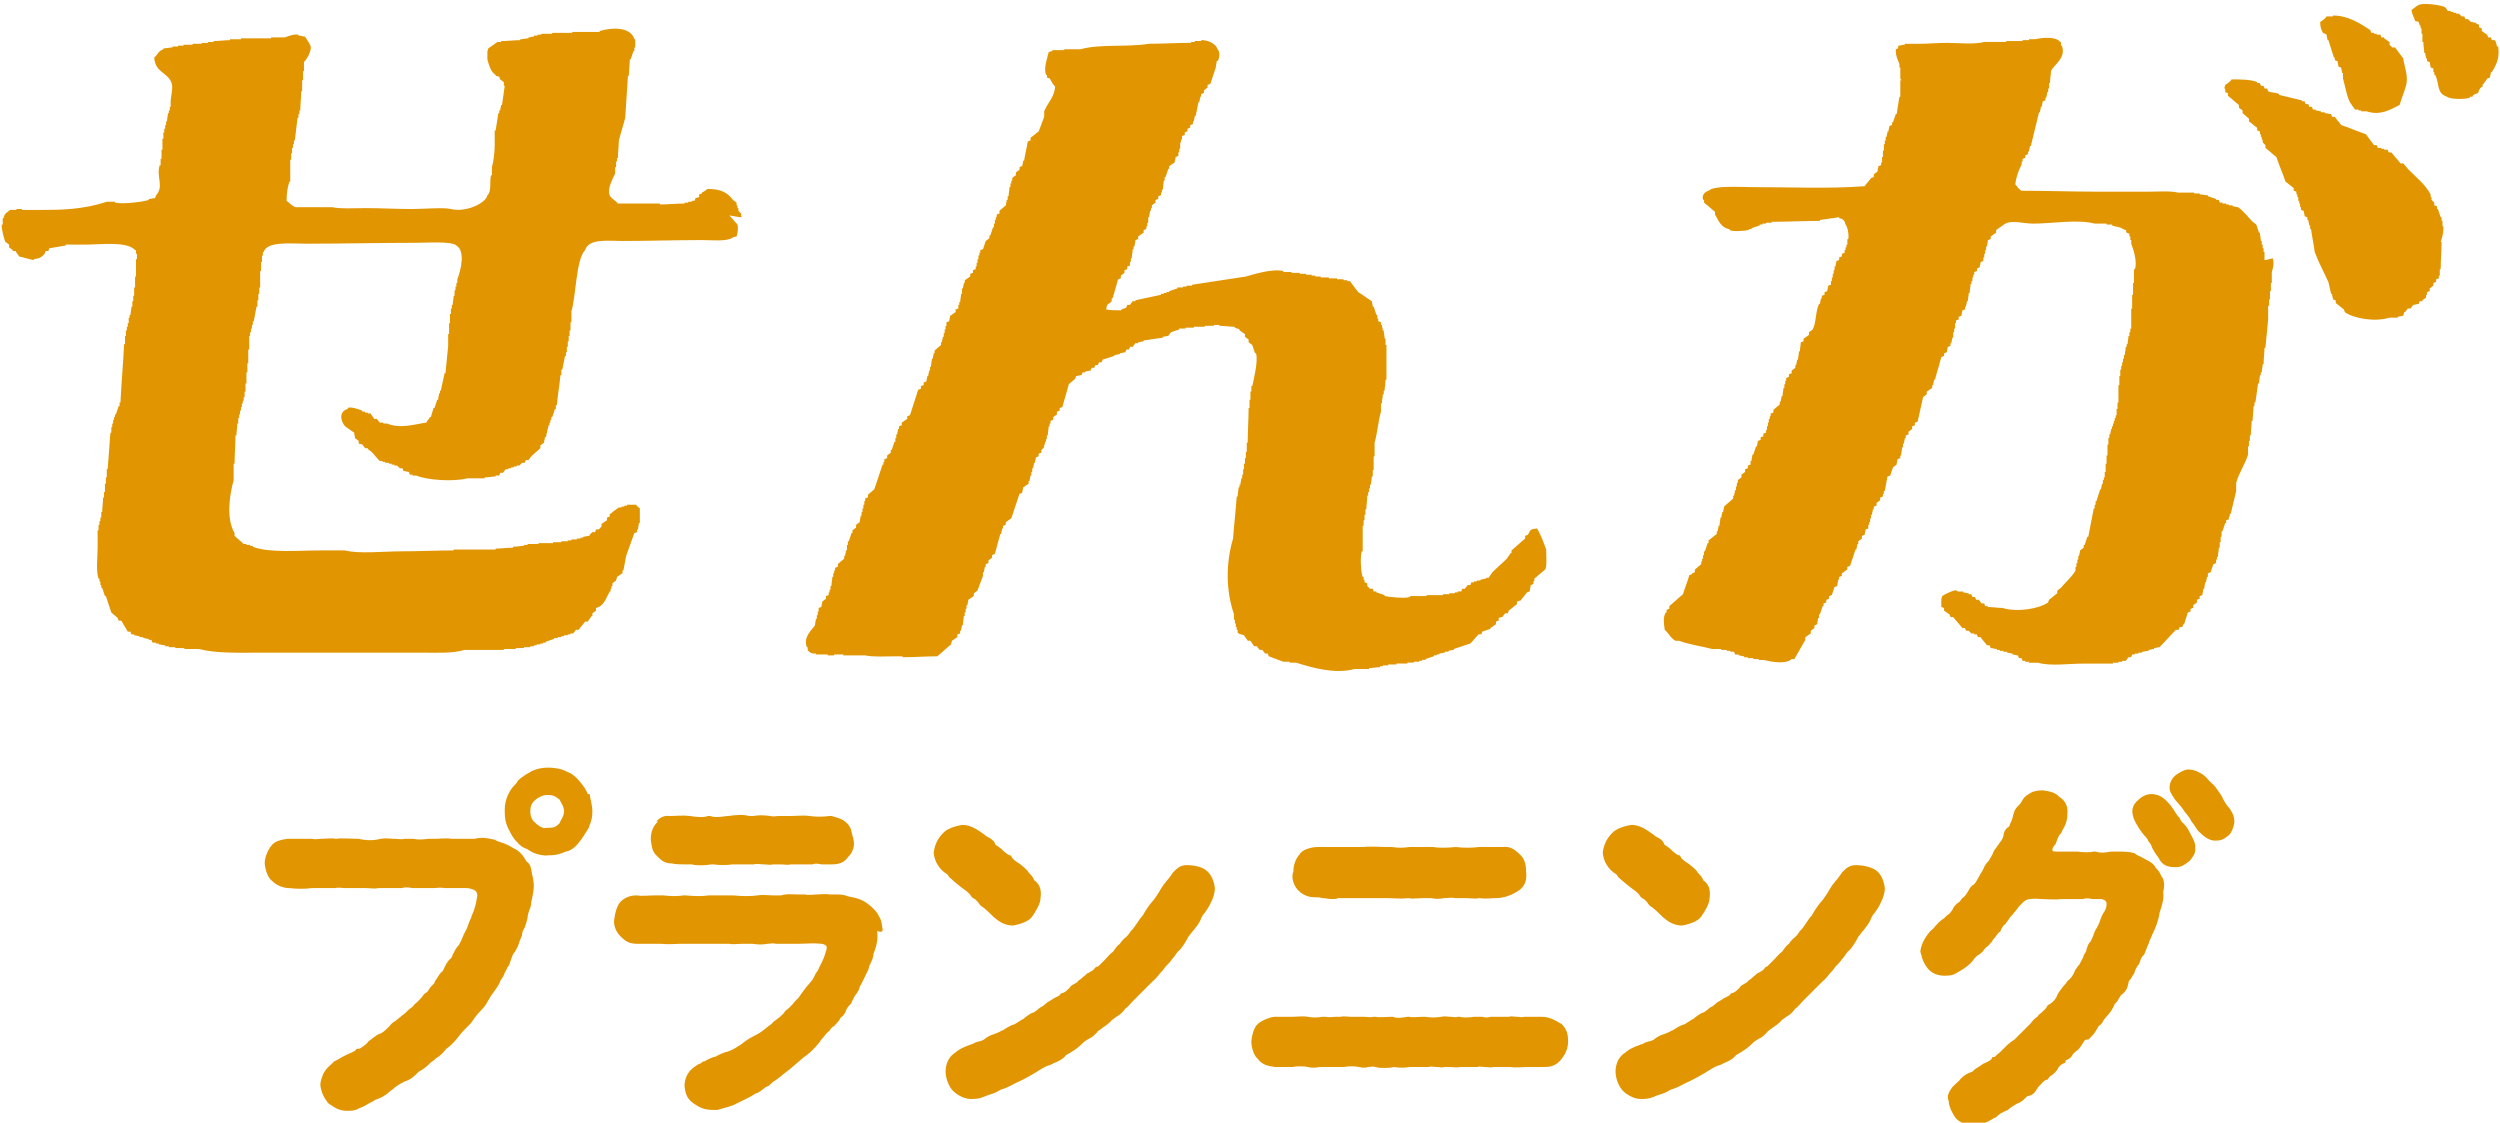 <?xml version="1.0" encoding="utf-8"?>
<!-- Generator: Adobe Illustrator 25.2.1, SVG Export Plug-In . SVG Version: 6.00 Build 0)  -->
<svg version="1.1" id="レイヤー_1" xmlns="http://www.w3.org/2000/svg" xmlns:xlink="http://www.w3.org/1999/xlink" x="0px"
	 y="0px" viewBox="0 0 273.9 123" style="enable-background:new 0 0 273.9 123;" xml:space="preserve">
<style type="text/css">
	.st0{fill:#E19500;}
	.st1{fill-rule:evenodd;clip-rule:evenodd;fill:#E19500;}
</style>
<g>
	<g>
		<path class="st0" d="M58.4,96.3c0-0.2-0.1-0.4-0.1-0.5c-0.1-0.5-0.1-1.1-0.6-1.4c-0.4-0.7-0.8-1.2-1.5-1.5
			c-0.5-0.3-0.9-0.5-1.3-0.6c-0.2-0.1-0.4-0.1-0.7-0.3c-0.9-0.2-1.4-0.3-2.2-0.1c-0.2,0-0.5,0-0.7,0c-0.6,0-1.2,0-1.8,0
			c-0.6-0.1-1.3,0-1.8,0c-0.3,0-0.5,0-0.8,0c-0.6,0.1-1.2,0.1-1.6,0c-0.3,0-0.6,0-1,0c-0.3,0.1-0.7,0-1.1,0c-0.4,0-0.9-0.1-1.5,0
			c-0.7,0.2-1.6,0.2-2.4,0c-0.9,0-1.8-0.1-2.5,0c-0.5-0.1-1.1,0-1.6,0c-0.3,0-0.7,0.1-1,0c-1,0-1.8,0-2.7,0
			c-0.6,0.1-1.4,0.2-1.8,0.8c-0.4,0.5-0.7,1.3-0.7,1.9c0.1,0.9,0.4,1.6,0.8,1.9c0.5,0.5,1.2,0.8,1.9,0.8c0.9,0.1,1.6,0.1,2.5,0
			c0.3,0,0.6,0,0.9,0c0.5,0,1,0,1.6,0c0.4-0.1,0.8,0,1.2,0c0.4,0,0.8,0,1.2,0c0.3,0,0.6,0,1,0c0.4,0,0.9,0.1,1.4,0
			c0.3,0,0.7,0,1.1,0c0.4,0,0.9,0,1.4,0c0.3-0.1,0.7-0.1,1.2,0c0.4,0,0.8,0,1.1,0c0.4,0,0.7,0,1.1,0c0.4,0,0.9-0.1,1.3,0
			c0.5,0,0.9,0,1.2,0c0.4,0,0.7,0,1.2,0c0.3,0,0.7,0.1,1,0.3c0.1,0.1,0.2,0.3,0.2,0.5c-0.1,0.5-0.1,0.8-0.3,1.4
			c-0.1,0.4-0.3,0.7-0.4,1.1l-0.1,0.2c-0.1,0.2-0.1,0.3-0.2,0.5c-0.1,0.4-0.3,0.7-0.4,0.9c-0.1,0.2-0.2,0.4-0.3,0.7
			c-0.1,0.2-0.2,0.4-0.3,0.6c-0.3,0.3-0.5,0.7-0.7,1.1c-0.1,0.2-0.1,0.3-0.2,0.4c-0.4,0.3-0.6,0.8-0.8,1.2l-0.1,0.2
			c-0.3,0.2-0.5,0.6-0.7,0.9c-0.1,0.1-0.2,0.3-0.2,0.4c-0.3,0.3-0.5,0.5-0.6,0.7c-0.1,0.2-0.3,0.4-0.4,0.4l-0.1,0.1l-0.1,0.1
			c-0.2,0.3-0.5,0.6-0.7,0.8c-0.1,0.1-0.3,0.2-0.4,0.4c-0.2,0.2-0.4,0.3-0.6,0.5c-0.2,0.2-0.4,0.4-0.7,0.6c-0.2,0.2-0.4,0.3-0.6,0.5
			c-0.3,0.2-0.5,0.3-0.7,0.6c-0.5,0.5-0.8,0.8-1.2,0.9c-0.4,0.2-0.7,0.5-1,0.7c-0.1,0.1-0.2,0.1-0.2,0.2l-0.2,0.2
			c-0.4,0.3-0.6,0.5-0.8,0.5l-0.2,0l-0.1,0.1c-0.1,0.2-0.7,0.4-0.9,0.5l-0.6,0.3c-0.3,0.2-0.5,0.3-0.9,0.5l-0.1,0.1
			c0,0-0.1,0.1-0.2,0.2c-0.2,0.2-0.5,0.4-0.8,0.9c0,0.1-0.1,0.1-0.1,0.2c-0.1,0.3-0.3,0.7-0.3,1.2c0.1,0.8,0.4,1.4,0.9,2
			c0.6,0.4,1.1,0.8,2,0.8c0.1,0,0.2,0,0.3,0c0.4,0,0.8-0.1,1.1-0.3c0.4-0.1,0.8-0.4,1.2-0.6c0.2-0.1,0.4-0.2,0.5-0.3
			c0.7-0.2,1.3-0.6,1.7-1c0.2-0.1,0.3-0.2,0.5-0.4c0.3-0.2,0.6-0.4,1-0.6c0.7-0.2,1.1-0.6,1.5-1l0.1-0.1c0.4-0.2,0.8-0.5,1.1-0.8
			c0.1-0.1,0.3-0.3,0.5-0.4c0.1-0.1,0.3-0.3,0.5-0.4c0.3-0.2,0.6-0.5,0.9-0.9c0.5-0.3,1.1-1,1.4-1.4c0.2-0.3,0.7-0.8,1-1.1l0.3-0.3
			c0.2-0.3,0.6-0.9,1.1-1.4c0.4-0.4,0.6-0.7,0.8-1.1c0.1-0.2,0.2-0.3,0.3-0.5c0.5-0.7,0.9-1.2,1-1.6c0.2-0.3,0.4-0.6,0.5-0.9
			c0.1-0.2,0.2-0.4,0.3-0.6c0.2-0.2,0.3-0.6,0.4-0.9c0.1-0.3,0.2-0.6,0.4-0.8c0.2-0.3,0.4-0.7,0.5-1.1c0.1-0.3,0.2-0.5,0.3-0.7
			l0-0.1c0-0.2,0.1-0.5,0.3-0.8c0.1-0.3,0.2-0.6,0.3-1c0-0.3,0.1-0.6,0.2-0.9c0.1-0.2,0.2-0.5,0.2-0.8
			C58.4,97.9,58.6,97.2,58.4,96.3L58.4,96.3z"/>
		<path class="st0" d="M64.4,87c-0.2-0.5-0.4-0.8-0.9-1.4c-0.4-0.5-0.9-0.9-1.5-1.1c-0.5-0.3-1.4-0.4-1.9-0.4
			c-0.7,0-1.2,0.1-1.9,0.4c-0.1,0.1-0.3,0.2-0.5,0.3c-0.4,0.3-0.8,0.5-1,0.8c-0.1,0.2-0.2,0.3-0.4,0.5c-0.2,0.2-0.4,0.5-0.6,0.9
			c-0.3,0.6-0.4,1.2-0.4,1.7l0,0.2c0,0.8,0.1,1.3,0.4,1.9c0,0,0.5,1.1,1,1.5c0.3,0.4,0.7,0.6,1,0.7c0.2,0.1,0.3,0.2,0.5,0.3
			c0.5,0.3,1.4,0.5,1.9,0.4c0.1,0,0.2,0,0.3,0c0.4,0,0.9-0.1,1.6-0.4c0.7-0.1,1.3-0.8,1.5-1.1c0.2-0.2,0.5-0.7,1-1.5l0.1-0.3
			c0.2-0.5,0.3-0.8,0.3-1.6c0-0.5-0.2-1.1-0.3-1.8L64.4,87z M61.8,88.9c0,0.5-0.4,1-0.5,1.3c-0.4,0.4-0.6,0.5-1.3,0.5l-0.1,0l-0.1,0
			c-0.2,0.1-0.7-0.1-1.2-0.6c-0.3-0.2-0.5-0.7-0.5-1.2c0-0.5,0.1-0.9,0.6-1.3c0.2-0.2,0.8-0.5,1.2-0.5c0,0,0,0,0.1,0
			c0.7,0,0.9,0.2,1.3,0.5C61.5,88,61.8,88.4,61.8,88.9z"/>
		<path class="st0" d="M96.7,101.8c-0.1-0.5-0.1-1-0.4-1.4c-0.2-0.5-0.8-1.1-1.4-1.5c-0.4-0.3-1-0.5-1.5-0.6c-0.2,0-0.4-0.1-0.5-0.1
			C92.4,98,92.1,98,91.7,98c-0.2,0-0.5,0-0.8,0c-0.5-0.1-1,0-1.4,0c-0.4,0-0.9,0.1-1.3,0l-0.5,0c-0.8,0-1.6-0.1-2.1,0.1
			c-0.3,0-0.6,0-0.9,0c-0.5,0-1.1-0.1-1.7,0c-0.8,0.1-1.6,0.1-2.7,0c-0.5,0-0.9,0-1.3,0c-0.4,0-0.9,0-1.4,0c-0.5,0.1-1.4,0.1-2.5,0
			l-0.1,0l-0.1,0c-0.6,0.1-1.5,0.1-2.2,0l-0.3,0l-0.7,0c-0.7,0-1.3,0.1-2,0c-0.7,0-1.4,0.3-1.8,0.8c-0.3,0.4-0.5,1-0.6,1.8
			c-0.1,0.6,0.1,1.3,0.7,1.9c0.5,0.5,0.9,0.8,1.8,0.8c0,0,0,0,0,0c0.4,0,0.7,0,1.1,0c0.5,0,1,0,1.5,0c0.8,0.1,1.6,0,2.2,0l0.3,0
			c0.4,0,0.8,0,1.1,0c0.5,0,0.9,0,1.4,0c0.5,0,1,0,1.5,0c0.3,0,0.6,0,1,0c0.4,0.1,0.9,0,1.5,0c0.3,0,0.7,0,1,0
			c0.6,0.1,1.2,0.1,1.7,0c0.3,0,0.6-0.1,0.9,0c0.9,0,1.6,0,2.5,0c0.8,0,1.6-0.1,2.5,0c0.1,0,0.4,0.1,0.5,0.2c0.1,0.1,0.1,0.3,0,0.6
			c-0.2,0.7-0.3,0.9-0.6,1.5l-0.1,0.2c-0.1,0.2-0.2,0.5-0.4,0.7c-0.2,0.4-0.3,0.7-0.6,1c-0.7,0.8-1.1,1.4-1.3,1.7l-0.4,0.4
			c-0.4,0.5-0.7,0.8-1,1l-0.1,0.1c-0.2,0.4-0.8,0.8-1.2,1.1c-0.1,0.1-0.2,0.2-0.3,0.3l-0.4,0.3c-0.5,0.4-0.7,0.6-1.3,0.9l-0.2,0.1
			c-0.6,0.3-1,0.6-1.5,1l-0.2,0.1c-0.4,0.3-1,0.6-1.5,0.7c-0.3,0.1-0.5,0.2-0.7,0.3c-0.2,0.1-0.3,0.2-0.5,0.2
			c-0.3,0.1-0.5,0.2-0.7,0.3c-0.2,0.1-0.3,0.2-0.4,0.2h-0.1l-0.1,0.1c-0.1,0.1-0.3,0.2-0.4,0.2c-0.3,0.2-0.6,0.4-0.9,0.7
			c-0.3,0.4-0.6,0.9-0.6,1.7c0.1,0.9,0.3,1.4,1,1.9c0.6,0.4,1.1,0.7,2.1,0.7c0.1,0,0.3,0,0.4,0l0.1,0c0.7-0.2,1.6-0.4,2.1-0.7
			c0.6-0.3,1.5-0.7,2.1-1.1c0.4-0.1,0.7-0.4,1.1-0.7c0.3-0.1,0.4-0.2,0.6-0.4c0.1-0.1,0.2-0.2,0.4-0.3c0.4-0.3,0.7-0.5,0.9-0.7
			c0.3-0.2,0.5-0.4,0.9-0.7c0.2-0.2,0.5-0.4,0.7-0.6c0.2-0.2,0.5-0.4,0.7-0.6c0.5-0.3,1.2-1,1.5-1.4c0.1-0.1,0.2-0.2,0.3-0.4
			c0.3-0.3,0.6-0.8,0.9-1l0.1-0.1c0.1-0.2,0.3-0.4,0.5-0.5c0.2-0.2,0.5-0.5,0.7-0.9c0.3-0.2,0.5-0.5,0.6-0.8
			c0.1-0.3,0.3-0.5,0.5-0.7l0.1-0.1l0-0.1c0.1-0.2,0.2-0.4,0.3-0.6c0.2-0.3,0.5-0.6,0.6-1.1c0.3-0.5,0.6-1.2,0.9-1.8
			c0.1-0.2,0.1-0.4,0.2-0.6c0.2-0.4,0.4-0.8,0.4-1.2c0.4-1,0.5-1.7,0.4-2.5C96.7,102.2,96.7,102,96.7,101.8z"/>
		<path class="st0" d="M72,93.8l0.1,0.1c0.3,0.3,0.7,0.7,1.5,0.7c0.5,0.1,0.9,0.1,1.3,0.1c0.3,0,0.6,0,0.9,0
			c0.3,0.1,0.7,0.1,1.1,0.1c0.5,0,0.9-0.1,1.2-0.1c0.9,0.1,1.4,0.1,2.2,0c0.2,0,0.4,0,0.6,0c0.5,0,1.1,0,1.5,0l0.1,0l0.1,0
			c0.3-0.1,0.7,0,1.1,0c0.3,0,0.7,0.1,1,0c0.3,0,0.5,0,0.8,0c0.4,0,0.8,0.1,1.2,0c0.4,0,1,0,1.5,0c0.2,0,0.5,0,0.7,0l0.1,0
			c0.2-0.1,0.6-0.1,1,0c0.4,0,0.8,0,1.1,0c0.4,0,1.3,0,1.8-0.8c0.5-0.4,0.8-1.3,0.6-1.9c0-0.1,0-0.2-0.1-0.4
			c-0.1-0.4-0.1-0.9-0.6-1.4c-0.5-0.5-1-0.6-1.7-0.8l-0.1,0l-0.1,0c-0.8,0.1-1.5,0.1-2.2,0c-0.7-0.1-1.4,0-2.1,0l-0.1,0
			c-0.4,0-0.8,0-1.1,0c-0.4,0-0.7,0.1-1,0c-0.7-0.1-1.3-0.1-1.9,0c-0.1,0-0.3,0-0.4,0c-0.8-0.2-1.5-0.1-2.3,0l-0.1,0
			c-0.8,0.1-1.3,0.2-1.9,0l-0.1,0l-0.1,0c-0.6,0.2-1.4,0.1-2,0c-0.8-0.1-1.5,0-2.2,0c-0.8-0.1-1.2,0.3-1.5,0.6
			C72.2,90,72.1,90,72,90.1c-0.5,0.5-0.7,1.1-0.7,1.9l0,0C71.4,92.6,71.4,93.3,72,93.8z"/>
		<path class="st0" d="M104,96.1c0.1,0.1,0.9,0.8,1.3,1.1c0.4,0.3,0.9,0.6,1.1,1l0.1,0.1l0.1,0.1c0.3,0.1,0.4,0.3,0.6,0.5
			c0.1,0.2,0.3,0.4,0.5,0.5c0.4,0.3,0.9,0.8,1.2,1.1c0.6,0.5,1.2,0.9,2.1,0.9c0,0,0,0,0,0c0.6-0.1,1.7-0.4,2.1-1
			c0.4-0.6,0.9-1.4,0.9-2c0.1-0.8,0-1.4-0.6-1.9c-0.1,0-0.1-0.1-0.2-0.3c-0.1-0.2-0.3-0.4-0.5-0.6c-0.2-0.4-0.6-0.6-0.9-0.9
			l-0.3-0.2c-0.3-0.2-0.6-0.4-0.7-0.7l-0.1-0.1l-0.1,0c-0.3-0.1-0.4-0.3-0.6-0.4c-0.1-0.1-0.2-0.2-0.3-0.3c-0.1-0.1-0.3-0.2-0.4-0.3
			c-0.2-0.1-0.3-0.2-0.3-0.3l-0.1-0.2c-0.1-0.1-0.3-0.3-0.5-0.4c-0.2-0.1-0.4-0.2-0.6-0.4c-0.3-0.2-0.7-0.5-1.1-0.7
			c-0.2-0.1-0.9-0.4-1.4-0.3c-0.6,0.1-1.6,0.4-2,0.9c-0.6,0.6-0.9,1.3-1,2.1c0,0.4,0.2,1,0.4,1.3c0.3,0.5,0.6,0.8,1.1,1.1L104,96.1z
			"/>
		<path class="st0" d="M130.4,94.8c-0.9-0.1-1.3,0.2-1.7,0.6l-0.1,0.1l-0.1,0.1c-0.1,0.2-0.3,0.4-0.5,0.7c-0.2,0.2-0.3,0.4-0.5,0.6
			c-0.2,0.3-0.4,0.6-0.5,0.8c-0.2,0.3-0.3,0.5-0.6,0.9l-0.1,0.1c-0.5,0.6-0.7,0.9-1.1,1.6c-0.2,0.2-0.4,0.5-0.6,0.8
			c-0.2,0.3-0.4,0.6-0.6,0.8l-0.1,0.1c-0.2,0.3-0.4,0.6-0.7,0.8c-0.2,0.2-0.4,0.4-0.5,0.6c-0.3,0.2-0.5,0.5-0.7,0.8l-0.1,0.1
			c-0.3,0.2-0.5,0.5-0.8,0.8l-0.1,0.1c-0.2,0.2-0.4,0.4-0.5,0.5c-0.1,0.1-0.2,0.2-0.2,0.2l-0.1,0L120,106c-0.2,0.3-0.4,0.4-0.6,0.5
			c-0.1,0.1-0.2,0.1-0.2,0.1c-0.2,0.1-0.3,0.3-0.5,0.4c-0.1,0.1-0.3,0.3-0.5,0.4l-0.1,0.1c-0.1,0.2-0.3,0.2-0.4,0.3
			c-0.2,0.1-0.4,0.2-0.5,0.4c-0.4,0.4-0.5,0.5-0.8,0.6l-0.1,0l-0.1,0.1c-0.1,0.2-0.4,0.3-0.6,0.4c-0.1,0.1-0.3,0.1-0.3,0.2
			c-0.4,0.2-0.7,0.4-1,0.7c-0.2,0.1-0.4,0.2-0.6,0.4c-0.1,0.1-0.3,0.2-0.4,0.3c-0.4,0.1-0.6,0.3-0.9,0.5c-0.1,0.1-0.2,0.1-0.2,0.2
			c-0.3,0.1-0.5,0.3-0.7,0.4c-0.1,0.1-0.2,0.1-0.3,0.2c-0.4,0.1-0.7,0.3-0.9,0.4c-0.1,0.1-0.2,0.1-0.3,0.2c-0.1,0.1-0.3,0.1-0.4,0.2
			c-0.2,0.1-0.4,0.2-0.7,0.3c-0.4,0.1-0.9,0.4-1.1,0.6c-0.2,0.1-0.4,0.2-0.6,0.2c-0.2,0.1-0.4,0.1-0.5,0.2c-0.1,0.1-0.3,0.1-0.5,0.2
			c-0.6,0.2-1.2,0.5-1.5,0.8c-0.7,0.4-1.1,1.2-1.1,2.1c0,0.8,0.4,1.7,0.8,2.1c0.6,0.6,1.4,0.9,1.9,0.9c0,0,0.1,0,0.1,0
			c0.4,0,0.8,0,1.3-0.2c0.2-0.1,0.5-0.2,0.8-0.3c0.4-0.1,0.8-0.3,1.1-0.5c0.7-0.2,1-0.4,1.6-0.7l0.2-0.1c0.5-0.2,1.4-0.7,1.9-1
			c0.5-0.3,1.2-0.8,1.7-0.9c0.2-0.1,0.3-0.1,0.4-0.2c0.5-0.2,1-0.4,1.4-0.9c0.5-0.3,1.1-0.6,1.7-1.2c0.3-0.3,0.6-0.5,1-0.7
			c0.2-0.1,0.4-0.3,0.6-0.5l0.1-0.1c0.1-0.2,0.4-0.3,0.6-0.5c0.3-0.2,0.6-0.4,0.9-0.7c0.1-0.2,0.4-0.3,0.6-0.5
			c0.4-0.2,0.7-0.5,1-0.9c0.3-0.2,0.5-0.5,0.8-0.8c0.2-0.2,0.5-0.5,0.7-0.7c0.2-0.2,0.4-0.4,0.6-0.6c0.3-0.3,0.6-0.6,0.9-0.9
			c0.4-0.3,0.7-0.8,1.1-1.2l0.3-0.4c0.3-0.3,0.5-0.5,0.7-0.8c0.2-0.2,0.4-0.5,0.6-0.8c0.4-0.3,0.7-0.8,1-1.3
			c0.1-0.2,0.2-0.4,0.3-0.5c0.1-0.1,0.2-0.3,0.4-0.5c0.3-0.4,0.7-0.8,0.9-1.4c0.1-0.2,0.2-0.4,0.4-0.6c0.2-0.3,0.5-0.7,0.7-1.2
			l0.1-0.2c0.1-0.3,0.3-0.7,0.3-1.3c-0.1-0.8-0.4-1.5-0.9-1.9C131.8,95,130.8,94.8,130.4,94.8z"/>
		<path class="st0" d="M142.1,97.4c0.5,0.6,1.2,0.9,1.9,0.9c0.3,0,0.6,0,0.9,0.1c0.3,0,0.7,0.1,1,0.1c0.3,0,0.5,0,0.7-0.1
			c0.9,0,1.9,0,2.6,0c0.5,0,0.8,0,1.2,0c0.4,0,0.8,0,1.3,0l0.3,0c0.7,0,1.4,0.1,2.3,0c0.5,0.1,1.1,0,1.6,0c0.4,0,0.7,0,0.9,0
			c0.4,0.1,0.9,0.1,1.4,0c0.4,0,0.8-0.1,1.3,0c0.3,0,0.7,0,1.1,0c0.5,0,1,0.1,1.5,0c0.7,0.1,1.2,0,1.7,0c0.3,0,0.5,0,0.9-0.1
			c0.6-0.1,1.2-0.4,1.8-0.8c0.6-0.5,0.8-1.1,0.7-2c0-0.8-0.2-1.5-0.7-1.9c-0.6-0.6-1.1-0.9-1.9-0.8c-0.5,0-0.9,0-1.3,0
			c-0.4,0-0.8,0-1.3,0c-0.7,0.1-1.7,0.1-2.5,0c-1.1,0.1-1.9,0.1-2.5,0c-0.2,0-0.5,0-0.8,0c-0.6,0-1.3,0-1.8,0
			c-0.7,0.1-1.2,0.1-1.9,0l-0.6,0c-0.7,0-1.8-0.1-2.6,0c-0.3,0-0.6,0-0.9,0c-0.6,0-1.1,0-1.6,0c-0.5,0-0.9,0-1.3,0
			c-0.4,0-0.8,0-1.2,0c-0.6,0-1.7,0.3-1.9,0.8c-0.5,0.5-0.7,1.3-0.7,1.9C141.4,96.2,141.8,97,142.1,97.4L142.1,97.4z"/>
		<path class="st0" d="M168.9,111.4c-0.3,0-0.5,0-0.7,0c-0.4,0-0.7,0-1.2,0c-0.3,0.1-0.5,0-0.8,0c-0.3,0-0.6-0.1-0.9,0
			c-0.7,0-1.1,0-1.8,0l-0.1,0l-0.1,0c-0.3,0.1-0.6,0.1-0.9,0c-0.3,0-0.5,0-0.9,0c-0.6,0.1-1.3,0.1-1.6,0l-0.1,0l-0.1,0
			c-0.2,0.1-0.5,0-0.8,0c-0.3,0-0.6-0.1-1,0c-0.7,0.1-1,0.1-1.8,0l-0.1,0c-0.7,0-1.3,0.1-1.6,0l-0.1,0l-0.1,0
			c-0.6,0.1-1.1,0.2-1.6,0l-0.1,0l-0.1,0c-0.3,0-1.3,0.1-1.7,0l-0.1,0l-0.1,0c-0.4,0.1-0.7,0-1,0c-0.2,0-0.5,0-0.8,0
			c-0.3,0-0.5,0-0.7,0c-0.4,0-0.8-0.1-1.1,0c-0.2,0-0.3,0-0.5,0c-0.4,0-0.8,0.1-1.2,0l-0.2,0l-0.1,0c-0.6,0.1-1.1,0.1-1.6,0
			c-0.6-0.1-1.2,0-1.8,0c-0.5,0-0.8,0-1.1,0c-0.2,0-0.5,0-0.8,0c-0.7,0.1-1.5,0.5-1.8,0.8c-0.6,0.5-0.7,1.9-0.7,1.9
			c0,0.7,0.3,1.6,0.7,1.9c0.5,0.7,1.2,0.8,1.9,0.9c0.2,0,0.4,0,0.6,0c0.4,0,0.9,0,1.3,0c0.5-0.1,1.2-0.1,1.7,0
			c0.3,0.1,0.8,0.1,1.3,0c0.5,0,0.9,0,1.3,0c0.4,0,0.8,0,1.3,0c0.6-0.1,1.2-0.1,1.7,0c0.4,0.1,0.7,0.1,1,0c0.2,0,0.5-0.1,0.8,0
			c0.3,0.1,0.6,0.1,1,0.1c0.3,0,0.7,0,1-0.1c0.7,0.1,1.1,0.1,1.8,0c0.1,0,0.3,0,0.5,0c0.4,0,0.9,0,1.3,0l0.1,0l0.1,0
			c0.3-0.1,0.6,0,0.9,0c0.3,0,0.6,0.1,0.9,0c0.2,0,0.4,0,0.6,0c0.3,0,0.7,0.1,1.1,0c0.3,0,0.8,0,1.2,0c0.2,0,0.4,0,0.6,0l0.1,0
			c0.2-0.1,0.5,0,0.8,0c0.3,0,0.7,0.1,0.9,0c0.2,0,0.5,0,0.8,0c0.3,0,0.7,0,1,0c0.7,0.1,1.4,0,1.9,0c0.3,0,0.5,0,0.7,0
			c0.4,0,0.7,0,1.2,0c0.6,0,1.3-0.1,1.9-0.9c0.3-0.4,0.7-1,0.7-1.9c0-0.9-0.2-1.4-0.7-1.9C170.4,111.8,169.8,111.4,168.9,111.4z"/>
		<path class="st0" d="M203.7,94.8c-0.9-0.1-1.3,0.2-1.7,0.6l-0.1,0.1l-0.1,0.1c-0.1,0.2-0.3,0.4-0.5,0.7c-0.2,0.2-0.3,0.4-0.5,0.6
			c-0.2,0.3-0.4,0.6-0.5,0.8c-0.2,0.3-0.3,0.5-0.6,0.9l-0.1,0.1c-0.5,0.6-0.7,0.9-1.1,1.6c-0.2,0.2-0.4,0.5-0.6,0.8
			c-0.2,0.3-0.4,0.6-0.6,0.8l-0.1,0.1c-0.2,0.3-0.4,0.6-0.7,0.8c-0.2,0.2-0.4,0.4-0.5,0.6c-0.3,0.2-0.5,0.5-0.7,0.8l-0.1,0.1
			c-0.3,0.2-0.5,0.5-0.8,0.8l-0.1,0.1c-0.2,0.2-0.4,0.4-0.5,0.5c-0.1,0.1-0.2,0.2-0.2,0.2l-0.1,0l-0.1,0.1c-0.2,0.3-0.4,0.4-0.6,0.5
			c-0.1,0.1-0.2,0.1-0.2,0.1c-0.2,0.1-0.3,0.3-0.5,0.4c-0.1,0.1-0.3,0.3-0.5,0.4l-0.1,0.1c-0.1,0.2-0.3,0.2-0.4,0.3
			c-0.2,0.1-0.4,0.2-0.5,0.4c-0.4,0.4-0.5,0.5-0.8,0.6l-0.1,0l-0.1,0.1c-0.1,0.2-0.4,0.3-0.6,0.4c-0.1,0.1-0.3,0.1-0.3,0.2
			c-0.4,0.2-0.7,0.4-1,0.7c-0.2,0.1-0.4,0.2-0.6,0.4c-0.1,0.1-0.3,0.2-0.4,0.3c-0.4,0.1-0.6,0.3-0.9,0.5c-0.1,0.1-0.2,0.1-0.2,0.2
			c-0.3,0.1-0.5,0.3-0.7,0.4c-0.1,0.1-0.2,0.1-0.3,0.2c-0.4,0.1-0.7,0.3-0.9,0.4c-0.1,0.1-0.2,0.1-0.3,0.2c-0.1,0.1-0.3,0.1-0.4,0.2
			c-0.2,0.1-0.4,0.2-0.7,0.3c-0.4,0.1-0.9,0.4-1.1,0.6c-0.2,0.1-0.4,0.2-0.6,0.2c-0.2,0.1-0.4,0.1-0.5,0.2c-0.1,0.1-0.3,0.1-0.5,0.2
			c-0.6,0.2-1.2,0.5-1.5,0.8c-0.7,0.4-1.1,1.2-1.1,2.1c0,0.8,0.4,1.7,0.8,2.1c0.6,0.6,1.4,0.9,1.9,0.9c0,0,0.1,0,0.1,0
			c0.4,0,0.8,0,1.3-0.2c0.2-0.1,0.5-0.2,0.8-0.3c0.4-0.1,0.8-0.3,1.1-0.5c0.7-0.2,1-0.4,1.6-0.7l0.2-0.1c0.5-0.2,1.4-0.7,1.9-1
			c0.5-0.3,1.2-0.8,1.7-0.9c0.2-0.1,0.3-0.1,0.4-0.2c0.5-0.2,1-0.4,1.4-0.9c0.5-0.3,1.1-0.6,1.7-1.2c0.3-0.3,0.6-0.5,1-0.7
			c0.2-0.1,0.4-0.3,0.6-0.5l0.1-0.1c0.1-0.2,0.4-0.3,0.6-0.5c0.3-0.2,0.6-0.4,0.9-0.7c0.1-0.2,0.4-0.3,0.6-0.5
			c0.4-0.2,0.7-0.5,1-0.9c0.3-0.2,0.5-0.5,0.8-0.8c0.2-0.2,0.5-0.5,0.7-0.7c0.2-0.2,0.4-0.4,0.6-0.6c0.3-0.3,0.6-0.6,0.9-0.9
			c0.4-0.3,0.7-0.8,1.1-1.2l0.3-0.4c0.3-0.3,0.5-0.5,0.7-0.8c0.2-0.2,0.4-0.5,0.6-0.8c0.4-0.3,0.7-0.8,1-1.3
			c0.1-0.2,0.2-0.4,0.3-0.5c0.1-0.1,0.2-0.3,0.4-0.5c0.3-0.4,0.7-0.8,0.9-1.4c0.1-0.2,0.2-0.4,0.4-0.6c0.2-0.3,0.5-0.7,0.7-1.2
			l0.1-0.2c0.1-0.3,0.3-0.7,0.3-1.3c-0.1-0.8-0.4-1.5-0.9-1.9C205.1,95,204.1,94.8,203.7,94.8z"/>
		<path class="st0" d="M177.3,96.1c0.1,0.1,0.9,0.8,1.3,1.1c0.4,0.3,0.9,0.6,1.1,1l0.1,0.1l0.1,0.1c0.3,0.1,0.4,0.3,0.6,0.5
			c0.1,0.2,0.3,0.4,0.5,0.5c0.4,0.3,0.9,0.8,1.2,1.1c0.6,0.5,1.2,0.9,2.1,0.9c0,0,0,0,0,0c0.6-0.1,1.7-0.4,2.1-1
			c0.4-0.6,0.9-1.4,0.9-2c0.1-0.8,0-1.4-0.6-1.9c-0.1,0-0.1-0.1-0.2-0.3c-0.1-0.2-0.3-0.4-0.5-0.6c-0.2-0.4-0.6-0.6-0.9-0.9
			l-0.3-0.2c-0.3-0.2-0.6-0.4-0.7-0.7l-0.1-0.1l-0.1,0c-0.3-0.1-0.4-0.3-0.6-0.4c-0.1-0.1-0.2-0.2-0.3-0.3c-0.1-0.1-0.3-0.2-0.4-0.3
			c-0.2-0.1-0.3-0.2-0.3-0.3l-0.1-0.2c-0.1-0.1-0.3-0.3-0.5-0.4c-0.2-0.1-0.4-0.2-0.6-0.4c-0.3-0.2-0.7-0.5-1.1-0.7
			c-0.2-0.1-0.9-0.4-1.4-0.3c-0.6,0.1-1.6,0.4-2,0.9c-0.6,0.6-0.9,1.3-1,2.1c0,0.4,0.2,1,0.4,1.3c0.3,0.5,0.6,0.8,1.1,1.1
			L177.3,96.1z"/>
		<path class="st0" d="M244.3,88.6L244.3,88.6c-0.3-0.3-0.7-0.9-0.9-1.4l-0.2-0.3c-0.3-0.4-0.5-0.8-0.9-1.1
			c-0.1-0.1-0.3-0.3-0.4-0.4c-0.1-0.2-0.3-0.3-0.5-0.5c-0.3-0.2-0.9-0.6-1.7-0.6c-0.6,0.1-0.8,0.3-1.3,0.6c-0.5,0.4-0.7,0.9-0.7,1.4
			c0,0.4,0.2,0.7,0.4,1c0.2,0.4,0.5,0.6,0.7,0.9c0.2,0.2,0.4,0.5,0.6,0.8l0.1,0.1c0.1,0.1,0.2,0.3,0.3,0.4c0.1,0.1,0.2,0.3,0.3,0.5
			c0.1,0.1,0.3,0.4,0.7,1l0.1,0.1c0.5,0.5,1.1,1,1.8,1c0.6,0,0.9-0.1,1.5-0.6c0.3-0.3,0.5-0.8,0.6-1.4
			C244.8,89.6,244.7,89.2,244.3,88.6z"/>
		<path class="st0" d="M239.8,91c-0.2-0.4-0.4-0.6-0.6-0.8c-0.2-0.2-0.3-0.3-0.4-0.6l-0.1-0.1c-0.2-0.2-0.3-0.4-0.5-0.7
			c-0.2-0.3-0.4-0.6-0.6-0.8c-0.6-0.7-1.2-1-1.9-1c-0.5,0-1,0.2-1.6,0.8c-0.7,0.7-0.6,1.6,0.1,2.7c0.2,0.4,0.5,0.7,0.7,1
			c0.2,0.2,0.4,0.4,0.5,0.7c0.2,0.2,0.3,0.4,0.4,0.7c0.2,0.4,0.4,0.7,0.7,1.1c0.4,0.8,1,1,1.7,1c0.1,0,0.2,0,0.3,0
			c0.5,0,0.9-0.3,1.3-0.6l0.1-0.1c0,0,0.1-0.1,0.1-0.1c0.2-0.3,0.6-0.7,0.5-1.3c0.1-0.4-0.2-1-0.6-1.7L239.8,91z"/>
		<path class="st0" d="M236.8,96c-0.1-0.3-0.3-0.6-0.5-0.8c-0.1-0.1-0.2-0.2-0.2-0.3l-0.1-0.1c-0.3-0.4-0.9-0.6-1.4-0.9
			c-0.2-0.1-0.5-0.2-0.7-0.4c-0.6-0.2-1.2-0.2-1.9-0.2c-0.2,0-0.4,0-0.5,0l-0.1,0l-0.1,0c-0.6,0.1-1.1,0.2-1.7,0l-0.1,0l-0.1,0
			c-0.4,0.1-1.2,0.1-1.8,0c-0.7,0-1.2,0-2.2,0c-0.3,0-0.5,0-0.5-0.1c-0.1-0.1,0-0.4,0.2-0.6l0.1-0.1c0.2-0.5,0.3-0.9,0.5-1.1
			l0.1-0.1c0.1-0.1,0.1-0.3,0.2-0.4c0.3-0.5,0.5-1,0.5-1.7c0.1-0.8-0.2-1.5-0.9-1.9c-0.4-0.5-1.1-0.6-1.7-0.7l-0.3,0
			c-0.6,0-1.1,0.2-1.3,0.4c-0.1,0-0.1,0.1-0.2,0.1c-0.3,0.2-0.5,0.5-0.6,0.7c-0.1,0.2-0.2,0.3-0.3,0.4l-0.1,0.1
			c-0.4,0.4-0.5,0.8-0.6,1.3c-0.1,0.2-0.1,0.4-0.3,0.7c0,0.2-0.1,0.3-0.3,0.4c-0.2,0.2-0.4,0.5-0.4,0.9c-0.1,0.3-0.2,0.5-0.4,0.7
			c-0.1,0.2-0.3,0.4-0.4,0.6c-0.2,0.2-0.3,0.4-0.4,0.7c-0.1,0.2-0.3,0.5-0.4,0.7c-0.3,0.3-0.5,0.6-0.6,0.9c-0.1,0.2-0.2,0.4-0.3,0.5
			l-0.1,0.2c-0.3,0.5-0.5,1-0.8,1.1l-0.1,0.1c-0.2,0.2-0.3,0.4-0.4,0.6c-0.2,0.3-0.3,0.5-0.6,0.7l-0.1,0.1c-0.1,0.2-0.3,0.4-0.5,0.5
			c-0.2,0.2-0.4,0.4-0.5,0.7c-0.3,0.4-0.4,0.5-0.6,0.6c-0.1,0.1-0.2,0.2-0.3,0.3c-0.5,0.3-0.7,0.6-1,0.9c-0.1,0.2-0.3,0.3-0.5,0.5
			c-0.6,0.7-1,1.4-1.1,2.2l0,0.1l0.1,0.3c0.1,0.5,0.3,1,0.7,1.5c0.5,0.6,1.2,0.8,1.9,0.8c0.7,0,1-0.1,1.6-0.5
			c0.4-0.2,1.1-0.7,1.4-1.1c0.1-0.1,0.3-0.5,0.7-0.7c0.3-0.2,0.5-0.4,0.6-0.6c0.1-0.1,0.1-0.1,0.2-0.2c0.3-0.2,0.4-0.4,0.6-0.6
			c0.1-0.1,0.1-0.2,0.2-0.3c0.2-0.2,0.3-0.4,0.4-0.5c0.1-0.1,0.2-0.3,0.3-0.3l0.1-0.1l0-0.1c0.1-0.2,0.2-0.3,0.3-0.5
			c0.1-0.1,0.2-0.1,0.3-0.3c0.1-0.1,0.2-0.3,0.3-0.4c0.1-0.2,0.2-0.3,0.4-0.5c0.3-0.4,0.6-0.7,0.7-0.9c0.1-0.1,0.2-0.2,0.3-0.3
			c0.1-0.1,0.3-0.3,0.5-0.4c0.2-0.1,0.8-0.2,1.7-0.1c0.6,0,1.4,0.1,2.2,0c0.4,0,1,0,1.5,0c0.3,0,0.5,0,0.7,0l0.1,0
			c0.3-0.1,0.7-0.1,1,0c0.4,0,0.7,0,1,0c0.1,0,0.6,0.1,0.6,0.5c0,0.4-0.1,0.7-0.4,1.1c-0.1,0.2-0.2,0.4-0.3,0.7
			c-0.1,0.4-0.3,0.7-0.4,0.9c-0.2,0.3-0.3,0.6-0.4,0.9c-0.1,0.2-0.2,0.5-0.3,0.6c-0.3,0.3-0.3,0.6-0.4,0.8c0,0.2-0.1,0.3-0.2,0.5
			l-0.1,0.1l0,0.1c-0.1,0.3-0.3,0.6-0.5,1c-0.1,0.1-0.2,0.2-0.3,0.4l-0.1,0.1c-0.2,0.5-0.4,0.9-0.8,1.2l-0.1,0.1
			c-0.1,0.2-0.3,0.4-0.4,0.5c-0.2,0.3-0.5,0.6-0.7,1c-0.1,0.4-0.5,0.8-0.8,1l-0.2,0.1l-0.1,0.1c-0.1,0.3-0.4,0.5-0.7,0.8
			c-0.2,0.1-0.3,0.3-0.4,0.4c-0.3,0.2-0.5,0.4-0.7,0.7c-0.2,0.2-0.4,0.4-0.6,0.6c-0.4,0.4-0.6,0.6-0.9,0.9l-0.3,0.3
			c-0.5,0.3-0.8,0.6-1.2,1l-0.4,0.4c-0.3,0.2-0.5,0.5-0.6,0.5l-0.2,0l-0.1,0.2c-0.1,0.2-0.6,0.4-0.8,0.5c-0.1,0-0.2,0.1-0.2,0.1
			c-0.3,0.2-0.4,0.3-0.6,0.4c-0.2,0.1-0.3,0.2-0.5,0.4c-0.5,0.2-0.8,0.3-1.3,0.8c-0.1,0.2-0.4,0.4-0.6,0.6c-0.1,0.1-0.2,0.2-0.3,0.3
			c-0.2,0.3-0.7,0.9-0.4,1.5c0,0.7,0.5,1.5,0.7,1.8c0.5,0.7,1.6,0.9,2,0.9l0,0l0.3-0.1c0.3-0.1,0.7-0.1,1-0.2
			c0.3-0.1,0.6-0.3,0.8-0.4c0.1-0.1,0.2-0.1,0.4-0.2l0.1-0.1c0.3-0.3,0.5-0.4,1.2-0.7l0.1-0.1c0.2-0.2,0.6-0.4,0.9-0.6
			c0.4-0.1,0.7-0.4,0.9-0.6c0.1-0.1,0.2-0.2,0.2-0.2c0.7-0.1,0.9-0.5,1.2-1l0.2-0.2c0.2-0.2,0.4-0.5,0.7-0.6l0.1,0l0.1-0.1
			c0.1-0.2,0.2-0.3,0.4-0.4c0.1-0.1,0.3-0.2,0.6-0.6c0.1-0.3,0.4-0.6,0.7-0.7l0.2-0.1l0-0.2c0,0,0.1-0.1,0.2-0.1
			c0.2-0.1,0.5-0.3,0.6-0.6c0.1-0.1,0.2-0.2,0.3-0.3c0.2-0.1,0.4-0.3,0.6-0.6c0.1-0.1,0.1-0.2,0.2-0.3c0.1-0.2,0.2-0.4,0.4-0.4
			l0.2,0l0.1-0.1c0,0,0.1-0.1,0.2-0.2c0.2-0.2,0.4-0.4,0.6-0.8c0.2-0.3,0.2-0.4,0.4-0.5c0.1-0.1,0.2-0.2,0.3-0.4
			c0.1-0.2,0.2-0.3,0.3-0.4c0.1-0.2,0.3-0.3,0.4-0.5c0.2-0.2,0.3-0.4,0.4-0.6c0.1-0.1,0.1-0.3,0.2-0.4c0.3-0.3,0.4-0.5,0.5-0.7
			c0.1-0.1,0.1-0.2,0.2-0.3c0.5-0.3,0.7-0.8,0.8-1.3c0-0.1,0-0.2,0.2-0.4c0.1-0.1,0.2-0.3,0.3-0.5l0.1-0.1c0.1-0.3,0.1-0.4,0.4-0.9
			l0.1-0.1c0.1-0.2,0.2-0.4,0.2-0.5c0.1-0.2,0.1-0.3,0.3-0.5l0.1-0.1c0.2-0.4,0.3-0.8,0.5-1.2c0.1-0.4,0.3-0.7,0.4-1
			c0.4-0.8,0.7-1.6,0.8-2.4c0.3-0.9,0.5-1.5,0.4-2.3C237.2,97,237.1,96.3,236.8,96z"/>
	</g>
	<g>
		<g>
			<g>
				<path class="st1" d="M273.7,5.1c0,0-0.1,0-0.1,0c-0.1-0.1-0.1-0.6-0.3-0.7c-0.1,0-0.2,0-0.3,0c0-0.1-0.1-0.2-0.1-0.3
					c-0.1,0-0.2,0-0.3,0c0-0.1-0.1-0.2-0.1-0.3c-0.2-0.1-0.4-0.3-0.6-0.4c0-0.1,0-0.2,0-0.3c-0.1,0-0.2-0.1-0.3-0.1
					c0-0.1,0-0.2,0-0.3c-0.1,0-0.2-0.1-0.3-0.1c0,0,0-0.1,0-0.1c-0.2,0-0.4-0.1-0.6-0.1l-0.3-0.3c-0.1,0-0.2,0-0.3,0
					c0-0.1-0.1-0.2-0.1-0.3c-0.1,0-0.2,0-0.3,0l-0.3-0.3c-0.1,0-0.2,0-0.3,0c0,0,0-0.1,0-0.1c-0.1,0-0.2,0-0.3,0c0,0,0-0.1,0-0.1
					c-0.1,0-0.2,0-0.3,0c0,0,0-0.1,0-0.1c-0.1,0-0.2,0-0.3,0c-0.1-0.1-0.2-0.3-0.3-0.4c-0.3-0.2-2.1-0.5-2.8-0.3
					c-0.3,0.1-0.6,0.4-0.9,0.6c0.1,0.6,0.3,0.8,0.4,1.2c0.1,0,0.3,0.1,0.4,0.1c0,0.1,0.1,0.3,0.1,0.4c0,0,0.1,0,0.1,0
					c0,0.1,0,0.2,0,0.3c0,0,0.1,0,0.1,0c0,0.2,0,0.4,0,0.6c0,0,0.1,0,0.1,0c0,0.3,0,0.6,0,0.9c0,0,0.1,0,0.1,0
					c0,0.4,0.1,0.8,0.1,1.2c0,0,0.1,0,0.1,0c0,0.2,0.1,0.4,0.1,0.6c0,0,0.1,0,0.1,0c0,0.1,0,0.2,0,0.3c0.1,0,0.2,0.1,0.3,0.1
					c0,0.2,0.1,0.4,0.1,0.6c0.1,0,0.2,0.1,0.3,0.1c0,0.1,0,0.3,0,0.4c0,0,0.1,0,0.1,0c0,0.1,0,0.2,0,0.3c0,0,0.1,0,0.1,0
					c0.5,1,0.1,2,1.3,2.4c0.3,0.3,2.1,0.3,2.5,0.1c0,0,0-0.1,0-0.1c0.1,0,0.2,0,0.3,0c0,0,0-0.1,0-0.1c0.2-0.2,0.3-0.2,0.6-0.3
					c0.1-0.4,0.2-0.5,0.4-0.7c0,0,0.1,0,0.1,0c0-0.1,0-0.2,0-0.3c0,0,0.1,0,0.1,0c0.1-0.2,0.3-0.4,0.4-0.6c0.1,0,0.2-0.1,0.3-0.1
					c0-0.2,0.1-0.4,0.1-0.6c0,0,0.1,0,0.1,0C273.8,6.7,273.8,5.9,273.7,5.1z M254.9,3.8c0,0.2,0.1,0.4,0.1,0.6c0,0,0.1,0,0.1,0
					c0.2,0.6,0.4,1.3,0.6,1.9c0,0,0.1,0,0.1,0c0,0.1,0,0.2,0,0.3c0.1,0,0.2,0.1,0.3,0.1c0,0.2,0.1,0.4,0.1,0.6
					c0.1,0,0.2,0.1,0.3,0.1c0,0.2,0.1,0.4,0.1,0.6c0,0,0.1,0,0.1,0c0,0.2,0,0.4,0,0.6c0.2,0.7,0.5,2.4,0.9,2.8
					c0.1,0.2,0.3,0.4,0.4,0.6c0.1,0,0.3,0,0.4,0c0,0,0,0.1,0,0.1c0.1,0,0.2,0,0.3,0c0,0,0,0.1,0,0.1c0.2,0,0.4,0,0.6,0
					c1.5,0.5,2.6-0.2,3.6-0.7c0.2-0.7,0.5-1.4,0.7-2.1c0.3-1.1-0.2-2.1-0.3-3c-0.3-0.4-0.6-0.8-0.9-1.2c-0.1,0-0.2,0-0.3,0l-0.3-0.3
					c0-0.1,0-0.2,0-0.3c-0.2-0.1-0.4-0.3-0.6-0.4c0,0,0-0.1,0-0.1c-0.1,0-0.2,0-0.3,0c0-0.1-0.1-0.2-0.1-0.3c-0.1,0-0.3,0-0.4,0
					c0,0,0-0.1,0-0.1c-0.1,0-0.2,0-0.3,0c0,0,0-0.1,0-0.1c-0.1,0-0.2,0-0.3,0c0-0.1-0.1-0.2-0.1-0.3c-1.1-0.7-2.4-1.6-4.1-1.6
					c0,0,0,0.1,0,0.1c-0.2,0-0.5,0-0.7,0c-0.1,0.2-0.5,0.5-0.7,0.6c0,0.6,0.1,0.8,0.3,1.2C254.7,3.7,254.8,3.7,254.9,3.8z
					 M248.1,28.5c0-0.3,0-0.6,0-0.9c0,0-0.1,0-0.1,0c0-0.1,0-0.3,0-0.4c0,0-0.1,0-0.1,0c0-0.1,0-0.3,0-0.4c0,0-0.1,0-0.1,0
					c0-0.1,0-0.3,0-0.4c0,0-0.1,0-0.1,0c0-0.3-0.1-0.6-0.1-0.9c0,0-0.1,0-0.1,0c-0.1-0.3-0.2-0.6-0.3-0.9c-0.1-0.1-0.3-0.2-0.4-0.3
					c-0.5-0.5-1-1.2-1.6-1.6c-0.2,0-0.4-0.1-0.6-0.1c0,0,0-0.1,0-0.1c-0.1,0-0.3,0-0.4,0c0,0,0-0.1,0-0.1c-0.1,0-0.2,0-0.3,0
					c0,0,0-0.1,0-0.1c-0.1,0-0.3,0-0.4,0c0,0,0-0.1,0-0.1c-0.1,0-0.2,0-0.3,0c0-0.1-0.1-0.2-0.1-0.3c-0.1,0-0.2,0-0.3,0
					c0,0,0-0.1,0-0.1c-0.3-0.1-0.6-0.2-0.9-0.3c0,0,0-0.1,0-0.1c-0.3,0-0.6-0.1-0.9-0.1c0,0,0-0.1,0-0.1c-0.2,0-0.4,0-0.6,0
					c0,0,0-0.1,0-0.1c-0.6,0-1.2,0-1.8,0c-0.8-0.2-2.1-0.1-3.1-0.1c-2,0-3.9,0-5.9,0c-2.7,0-5.4-0.1-8.1-0.1
					c-0.3-0.1-0.5-0.5-0.7-0.7c0.1-0.9,0.4-1.6,0.7-2.2c0-0.1,0-0.2,0-0.3c0,0,0.1,0,0.1,0c0-0.1,0-0.2,0-0.3c0.1,0,0.2-0.1,0.3-0.1
					c0-0.1,0-0.2,0-0.3c0.1,0,0.2-0.1,0.3-0.1c0-0.1,0-0.2,0-0.3c0,0,0.1,0,0.1,0c0-0.2,0.1-0.4,0.1-0.6c0,0,0.1,0,0.1,0
					c0.3-1.2,0.6-2.5,0.9-3.7c0,0,0.1,0,0.1,0c0-0.2,0.1-0.4,0.1-0.6c0,0,0.1,0,0.1,0c0-0.2,0.1-0.4,0.1-0.6c0.1,0,0.2-0.1,0.3-0.1
					c0-0.1,0-0.2,0-0.3c0,0,0.1,0,0.1,0c0-0.2,0.1-0.4,0.1-0.6c0,0,0.1,0,0.1,0c0-0.1,0-0.3,0-0.4c0,0,0.1,0,0.1,0
					c0-0.2,0-0.4,0-0.6c0,0,0.1,0,0.1,0c0-0.4,0.1-0.9,0.1-1.3c0.3-0.7,1.7-1.4,1.2-2.8c0,0-0.1,0-0.1,0c0-0.1,0-0.3,0-0.4
					c0,0-0.1,0-0.1,0c-0.4-0.6-1.9-0.5-2.7-0.3c-0.2,0-0.5,0-0.7,0c0,0,0,0.1,0,0.1c-0.2,0-0.5,0-0.7,0c0,0,0,0.1,0,0.1
					c-0.6,0-1.2,0-1.8,0c0,0,0,0.1,0,0.1c-0.8,0-1.6,0-2.4,0c-1.1,0.3-2.8,0.1-4.1,0.1c-1,0-2,0.1-3,0.1c-0.5,0-1.1,0-1.6,0
					c0,0,0,0.1,0,0.1c-0.2,0-0.5,0.1-0.7,0.1c-0.1,0.4,0,0.3-0.3,0.4c0,0.8,0.2,1.1,0.4,1.6c0,0.1,0,0.3,0,0.4c0,0,0.1,0,0.1,0
					c0,0.4,0,0.9,0,1.3c0,0,0.1,0,0.1,0c0,0,0,0.1,0,0.1c0,0-0.1,0-0.1,0c0,0.6,0,1.2,0,1.8c0,0-0.1,0-0.1,0
					c-0.1,0.6-0.2,1.3-0.3,1.9c0,0-0.1,0-0.1,0c-0.1,0.3-0.2,0.6-0.3,0.9c0,0-0.1,0-0.1,0c0,0.1,0,0.2,0,0.3c-0.1,0-0.2,0.1-0.3,0.1
					c0,0.2-0.1,0.4-0.1,0.6c0,0-0.1,0-0.1,0c0,0.2-0.1,0.4-0.1,0.6c0,0-0.1,0-0.1,0c0,0.1,0,0.3,0,0.4c0,0-0.1,0-0.1,0
					c0,0.1,0,0.3,0,0.4c0,0-0.1,0-0.1,0c0,0.2,0,0.5,0,0.7c0,0-0.1,0-0.1,0c0,0.2,0,0.5,0,0.7c0,0-0.1,0-0.1,0c0,0.2,0,0.4,0,0.6
					c0,0-0.1,0-0.1,0c0,0.1,0,0.2,0,0.3c-0.1,0-0.2,0.1-0.3,0.1c0,0.2-0.1,0.4-0.1,0.6c-0.1,0.1-0.3,0.2-0.4,0.3c0,0.1,0,0.2,0,0.3
					c-0.1,0-0.2,0.1-0.3,0.1c-0.2,0.3-0.5,0.6-0.7,0.9c-3.8,0.3-8.3,0.1-12.4,0.1c-1.3,0-4.1-0.2-4.7,0.4c-0.4,0.1-0.8,0.5-0.6,1
					c0,0,0.1,0,0.1,0c0,0.1,0,0.2,0,0.3c0.4,0.3,0.8,0.7,1.2,1c0,0.1,0,0.2,0,0.3c0.4,0.7,0.7,1.5,1.6,1.6c0,0,0,0.1,0,0.1
					c0.3,0.2,1.7,0.1,2.1,0c0,0,0-0.1,0-0.1c0.1,0,0.2,0,0.3,0c0,0,0-0.1,0-0.1c0.3-0.1,0.6-0.2,0.9-0.3c0,0,0-0.1,0-0.1
					c0.1,0,0.2,0,0.3,0c0,0,0-0.1,0-0.1c0.1,0,0.3,0,0.4,0c0,0,0-0.1,0-0.1c0.2,0,0.4,0,0.6,0c0,0,0-0.1,0-0.1
					c1.8,0,3.6-0.1,5.3-0.1c0,0,0-0.1,0-0.1c0.7-0.1,1.4-0.2,2.1-0.3c0,0,0,0.1,0,0.1c0.5,0.1,0.6,0.3,0.7,0.7
					c0.2,0.2,0.4,1.1,0.3,1.6c0,0-0.1,0-0.1,0c0,0.2,0,0.4,0,0.6c0,0-0.1,0-0.1,0c0,0.1,0,0.2,0,0.3c0,0-0.1,0-0.1,0
					c0,0.1,0,0.2,0,0.3c0,0-0.1,0-0.1,0c0,0.1,0,0.2,0,0.3c-0.1,0-0.2,0.1-0.3,0.1c0,0.1,0,0.2,0,0.3c-0.1,0-0.2,0.1-0.3,0.1
					c0,0.1,0,0.2,0,0.3c-0.1,0-0.2,0.1-0.3,0.1c0,0.2-0.1,0.4-0.1,0.6c0,0-0.1,0-0.1,0c0,0.1,0,0.3,0,0.4c0,0-0.1,0-0.1,0
					c0,0.1,0,0.3,0,0.4c0,0-0.1,0-0.1,0c0,0.1,0,0.3,0,0.4c0,0-0.1,0-0.1,0c0,0.1,0,0.3,0,0.4c0,0-0.1,0-0.1,0c0,0.1,0,0.3,0,0.4
					c-0.1,0-0.2,0.1-0.3,0.1c0,0.2-0.1,0.4-0.1,0.6c-0.1,0-0.2,0.1-0.3,0.1c0,0.1,0,0.2,0,0.3c-0.1,0-0.2,0.1-0.3,0.1
					c0,0.1,0,0.2,0,0.3c0,0-0.1,0-0.1,0c0,0.2-0.1,0.4-0.1,0.6c0,0-0.1,0-0.1,0c-0.4,0.8-0.3,2.1-0.7,2.8c-0.1,0.1-0.3,0.2-0.4,0.3
					c0,0.1,0,0.2,0,0.3c-0.2,0.1-0.4,0.3-0.6,0.4c0,0.1,0,0.2,0,0.3c-0.1,0-0.2,0.1-0.3,0.1c0,0.3-0.1,0.7-0.1,1c0,0-0.1,0-0.1,0
					c0,0.3-0.1,0.6-0.1,0.9c0,0-0.1,0-0.1,0c0,0.2-0.1,0.4-0.1,0.6c0,0-0.1,0-0.1,0c0,0.1,0,0.2,0,0.3c-0.1,0.1-0.3,0.2-0.4,0.3
					c0,0.1,0,0.2,0,0.3c-0.1,0-0.2,0.1-0.3,0.1c0,0.1,0,0.2,0,0.3c-0.1,0-0.2,0.1-0.3,0.1c0,0.1,0,0.2,0,0.3c0,0-0.1,0-0.1,0
					c0,0.1,0,0.3,0,0.4c0,0-0.1,0-0.1,0c0,0.1,0,0.3,0,0.4c0,0-0.1,0-0.1,0c0,0.3-0.1,0.6-0.1,0.9c0,0-0.1,0-0.1,0
					c0,0.2-0.1,0.4-0.1,0.6c0,0-0.1,0-0.1,0c0,0.1,0,0.2,0,0.3c-0.2,0.2-0.5,0.4-0.7,0.6c0,0.1,0,0.2,0,0.3c-0.1,0-0.2,0.1-0.3,0.1
					c0,0.1,0,0.2,0,0.3c0,0-0.1,0-0.1,0c0,0.1,0,0.2,0,0.3c0,0-0.1,0-0.1,0c0,0.1,0,0.3,0,0.4c0,0-0.1,0-0.1,0c0,0.1,0,0.3,0,0.4
					c0,0-0.1,0-0.1,0c0,0.1,0,0.3,0,0.4c0,0-0.1,0-0.1,0c0,0.1,0,0.2,0,0.3c-0.1,0-0.2,0.1-0.3,0.1c0,0.1,0,0.2,0,0.3
					c-0.1,0-0.2,0.1-0.3,0.1c0,0.1,0,0.2,0,0.3c-0.1,0-0.2,0.1-0.3,0.1c0,0.2-0.1,0.4-0.1,0.6c0,0-0.1,0-0.1,0
					c-0.1,0.3-0.2,0.6-0.3,0.9c0,0-0.1,0-0.1,0c0,0.2-0.1,0.5-0.1,0.7c0,0-0.1,0-0.1,0c0,0.1,0,0.3,0,0.4c-0.1,0-0.2,0.1-0.3,0.1
					c0,0.1,0,0.2,0,0.3c-0.1,0-0.2,0.1-0.3,0.1c0,0.1,0,0.2,0,0.3c-0.1,0.1-0.3,0.2-0.4,0.3c0,0.1,0,0.2,0,0.3
					c-0.1,0.1-0.3,0.2-0.4,0.3c0,0.1,0,0.2,0,0.3c0,0-0.1,0-0.1,0c0,0.1,0,0.3,0,0.4c0,0-0.1,0-0.1,0c0,0.1,0,0.3,0,0.4
					c0,0-0.1,0-0.1,0c0,0.2-0.1,0.4-0.1,0.6c0,0-0.1,0-0.1,0c0,0.1,0,0.2,0,0.3c-0.3,0.3-0.7,0.6-1,0.9c0,0.2-0.1,0.4-0.1,0.6
					c0,0-0.1,0-0.1,0c0,0.2-0.1,0.4-0.1,0.6c0,0-0.1,0-0.1,0c0,0.3-0.1,0.6-0.1,0.9c0,0-0.1,0-0.1,0c0,0.2-0.1,0.4-0.1,0.6
					c0,0-0.1,0-0.1,0c0,0.1,0,0.2,0,0.3c-0.3,0.2-0.6,0.5-0.9,0.7c0,0.1,0,0.2,0,0.3c0,0-0.1,0-0.1,0c-0.1,0.3-0.2,0.6-0.3,0.9
					c0,0-0.1,0-0.1,0c0,0.1,0,0.3,0,0.4c0,0-0.1,0-0.1,0c0,0.1,0,0.3,0,0.4c0,0-0.1,0-0.1,0c0,0.1,0,0.2,0,0.3c0,0-0.1,0-0.1,0
					c0,0.1,0,0.2,0,0.3c-0.2,0.2-0.5,0.4-0.7,0.6c0,0.1,0,0.2,0,0.3c-0.1,0-0.2,0.1-0.3,0.1c0,0,0,0.1,0,0.1c-0.1,0-0.2,0.1-0.3,0.1
					c-0.2,0.7-0.5,1.4-0.7,2.1c-0.5,0.4-1,0.9-1.5,1.3c0,0.1,0,0.2,0,0.3c-0.1,0-0.2,0.1-0.3,0.1c0,0.1,0,0.2,0,0.3c0,0-0.1,0-0.1,0
					c-0.3,0.6-0.2,1.1-0.1,1.9c0.4,0.3,0.7,1,1.2,1.2c0.1,0,0.3,0,0.4,0c1,0.4,2.5,0.6,3.6,0.9c0.3,0,0.7,0,1,0c0,0,0,0.1,0,0.1
					c0.2,0,0.4,0,0.6,0c0,0,0,0.1,0,0.1c0.1,0,0.3,0,0.4,0c0,0,0,0.1,0,0.1c0.1,0,0.3,0,0.4,0c0,0.1,0.1,0.2,0.1,0.3
					c0.1,0,0.3,0,0.4,0c0,0,0,0.1,0,0.1c0.2,0,0.4,0.1,0.6,0.1c0,0,0,0.1,0,0.1c0.1,0,0.3,0,0.4,0c0,0,0,0.1,0,0.1
					c0.2,0,0.4,0,0.6,0c0,0,0,0.1,0,0.1c0.2,0,0.4,0,0.6,0c0,0,0,0.1,0,0.1c0.2,0,0.4,0,0.6,0c0.7,0.2,2.4,0.5,3-0.1
					c0.1,0,0.2,0,0.3,0c0.4-0.7,0.8-1.4,1.2-2.1c0-0.1,0-0.2,0-0.3c0.2-0.1,0.4-0.3,0.6-0.4c0-0.1,0-0.2,0-0.3
					c0.1-0.1,0.3-0.2,0.4-0.3c0-0.1,0-0.2,0-0.3c0.1,0,0.2-0.1,0.3-0.1c0-0.2,0.1-0.5,0.1-0.7c0,0,0.1,0,0.1,0c0-0.1,0-0.3,0-0.4
					c0,0,0.1,0,0.1,0c0.1-0.3,0.2-0.6,0.3-0.9c0,0,0.1,0,0.1,0c0-0.1,0-0.2,0-0.3c0.1,0,0.2-0.1,0.3-0.1c0-0.1,0-0.2,0-0.3
					c0.1,0,0.2-0.1,0.3-0.1c0-0.1,0-0.2,0-0.3c0.1,0,0.2-0.1,0.3-0.1c0.1-0.3,0.2-0.6,0.3-0.9c0.1,0,0.2-0.1,0.3-0.1
					c0-0.2,0.1-0.5,0.1-0.7c0,0,0.1,0,0.1,0c0-0.1,0-0.2,0-0.3c0.1,0,0.2-0.1,0.3-0.1c0-0.1,0-0.2,0-0.3c0.2-0.1,0.4-0.3,0.6-0.4
					c0-0.1,0-0.2,0-0.3c0.1,0,0.2-0.1,0.3-0.1c0.2-0.6,0.4-1.2,0.6-1.8c0,0,0.1,0,0.1,0c0-0.2,0.1-0.4,0.1-0.6c0,0,0.1,0,0.1,0
					c0-0.1,0-0.2,0-0.3c0.1-0.1,0.3-0.2,0.4-0.3c0-0.1,0-0.2,0-0.3c0.1,0,0.2-0.1,0.3-0.1c0-0.2,0.1-0.4,0.1-0.6
					c0.1,0,0.2-0.1,0.3-0.1c0-0.1,0-0.3,0-0.4c0,0,0.1,0,0.1,0c0-0.1,0-0.2,0-0.3c0,0,0.1,0,0.1,0c0-0.1,0-0.3,0-0.4
					c0,0,0.1,0,0.1,0c0-0.1,0-0.3,0-0.4c0,0,0.1,0,0.1,0c0-0.2,0.1-0.4,0.1-0.6c0,0,0.1,0,0.1,0c0-0.1,0-0.2,0-0.3
					c0.1,0,0.2-0.1,0.3-0.1c0-0.1,0-0.2,0-0.3c0.1-0.1,0.3-0.2,0.4-0.3c0-0.1,0-0.2,0-0.3c0.1,0,0.2-0.1,0.3-0.1c0-0.1,0-0.2,0-0.3
					c0,0,0.1,0,0.1,0c0-0.1,0-0.2,0-0.3c0,0,0.1,0,0.1,0c0.1-0.5,0.2-1.1,0.3-1.6c0.1,0,0.2-0.1,0.3-0.1c0.1-0.3,0.2-0.6,0.3-0.9
					c0.1-0.1,0.3-0.2,0.4-0.3c0-0.2,0.1-0.4,0.1-0.6c0.1,0,0.2-0.1,0.3-0.1c0-0.1,0-0.2,0-0.3c0,0,0.1,0,0.1,0
					c0-0.3,0.1-0.6,0.1-0.9c0,0,0.1,0,0.1,0c0-0.1,0-0.3,0-0.4c0,0,0.1,0,0.1,0c0-0.2,0.1-0.4,0.1-0.6c0,0,0.1,0,0.1,0
					c0-0.1,0-0.2,0-0.3c0.1,0,0.2-0.1,0.3-0.1c0-0.1,0-0.2,0-0.3c0.1-0.1,0.3-0.2,0.4-0.3c0-0.1,0-0.2,0-0.3c0.1,0,0.2-0.1,0.3-0.1
					c0-0.1,0-0.2,0-0.3c0.1,0,0.2-0.1,0.3-0.1c0.2-0.9,0.4-1.8,0.6-2.7c0.1-0.1,0.3-0.2,0.4-0.3c0-0.1,0-0.2,0-0.3
					c0.2-0.1,0.4-0.3,0.6-0.4c0-0.1,0-0.2,0-0.3c0,0,0.1,0,0.1,0c0-0.2,0.1-0.4,0.1-0.6c0,0,0.1,0,0.1,0c0.2-0.8,0.5-1.7,0.7-2.5
					c0.1,0,0.2-0.1,0.3-0.1c0-0.1,0-0.2,0-0.3c0.1,0,0.2-0.1,0.3-0.1c0-0.2,0.1-0.4,0.1-0.6c0.1,0,0.2-0.1,0.3-0.1
					c0-0.1,0-0.2,0-0.3c0,0,0.1,0,0.1,0c0-0.2,0.1-0.4,0.1-0.6c0,0,0.1,0,0.1,0c0-0.2,0-0.4,0-0.6c0,0,0.1,0,0.1,0
					c0-0.1,0-0.3,0-0.4c0,0,0.1,0,0.1,0c0-0.2,0-0.4,0-0.6c0,0,0.1,0,0.1,0c0-0.1,0-0.2,0-0.3c0.1,0,0.2-0.1,0.3-0.1
					c0-0.1,0-0.2,0-0.3c0.1,0,0.2-0.1,0.3-0.1c0-0.2,0.1-0.4,0.1-0.6c0.1,0,0.2-0.1,0.3-0.1c0-0.1,0-0.2,0-0.3c0,0,0.1,0,0.1,0
					c0-0.2,0.1-0.4,0.1-0.6c0,0,0.1,0,0.1,0c0-0.3,0.1-0.6,0.1-0.9c0,0,0.1,0,0.1,0c0-0.3,0.1-0.7,0.1-1c0,0,0.1,0,0.1,0
					c0-0.1,0-0.2,0-0.3c0,0,0.1,0,0.1,0c0-0.1,0-0.3,0-0.4c0,0,0.1,0,0.1,0c0-0.1,0-0.2,0-0.3c0,0,0.1,0,0.1,0c0-0.1,0-0.2,0-0.3
					c0.1,0,0.2-0.1,0.3-0.1c0-0.1,0-0.2,0-0.3c0.1,0,0.2-0.1,0.3-0.1c0-0.2,0.1-0.4,0.1-0.6c0.1,0,0.2-0.1,0.3-0.1
					c0-0.1,0-0.3,0-0.4c0,0,0.1,0,0.1,0c0-0.1,0-0.3,0-0.4c0,0,0.1,0,0.1,0c0-0.1,0-0.3,0-0.4c0,0,0.1,0,0.1,0c0-0.1,0-0.3,0-0.4
					c0,0,0.1,0,0.1,0c0-0.2,0.1-0.5,0.1-0.7c0.1,0,0.2-0.1,0.3-0.1c0-0.1,0-0.2,0-0.3c0.2-0.1,0.4-0.3,0.6-0.4c0-0.1,0-0.2,0-0.3
					c0.3-0.2,0.7-0.5,1-0.7c0.8-0.4,2,0,3.1,0c1.9,0,4.9-0.5,6.7,0c0.4,0,0.9,0,1.3,0c0,0,0,0.1,0,0.1c0.2,0,0.4,0,0.6,0
					c0,0,0,0.1,0,0.1c0.5,0.2,0.8,0.1,1.2,0.4c0.6,0.2,0.2,0.1,0.4,0.4c0.1,0,0.2,0.1,0.3,0.1c0,0.1,0,0.2,0,0.3c0,0,0.1,0,0.1,0
					c0,0.1,0,0.3,0,0.4c0,0,0.1,0,0.1,0c0,0.1,0,0.3,0,0.4c0.2,0.5,0.7,2,0.4,2.8c0,0-0.1,0-0.1,0c0,0.5,0,1,0,1.5c0,0-0.1,0-0.1,0
					c0,0.4,0,0.9,0,1.3c0,0-0.1,0-0.1,0c0,0.5,0,1,0,1.5c0,0-0.1,0-0.1,0c0,0.7,0,1.5,0,2.2c0,0-0.1,0-0.1,0c0,0.1,0,0.3,0,0.4
					c0,0-0.1,0-0.1,0c0,0.1,0,0.3,0,0.4c0,0-0.1,0-0.1,0c0,0.3-0.1,0.6-0.1,0.9c0,0-0.1,0-0.1,0c0,0.1,0,0.2,0,0.3c0,0-0.1,0-0.1,0
					c0,0.3-0.1,0.6-0.1,0.9c0,0-0.1,0-0.1,0c0,0.1,0,0.3,0,0.4c0,0-0.1,0-0.1,0c0,0.1,0,0.3,0,0.4c0,0-0.1,0-0.1,0
					c0,0.1,0,0.3,0,0.4c0,0-0.1,0-0.1,0c0,0.1,0,0.3,0,0.4c0,0-0.1,0-0.1,0c0,0.2,0,0.5,0,0.7c0,0-0.1,0-0.1,0c0,0.3,0,0.7,0,1
					c0,0-0.1,0-0.1,0c0,0.6,0,1.3,0,1.9c0,0-0.1,0-0.1,0c0,0.2,0,0.5,0,0.7c0,0-0.1,0-0.1,0c0,0.2,0,0.5,0,0.7c0,0-0.1,0-0.1,0
					c0,0.1,0,0.2,0,0.3c0,0-0.1,0-0.1,0c0,0.1,0,0.2,0,0.3c0,0-0.1,0-0.1,0c0,0.1,0,0.2,0,0.3c0,0-0.1,0-0.1,0c0,0.1,0,0.2,0,0.3
					c0,0-0.1,0-0.1,0c0,0.1,0,0.2,0,0.3c0,0-0.1,0-0.1,0c0,0.2-0.1,0.4-0.1,0.6c0,0-0.1,0-0.1,0c0,0.1,0,0.3,0,0.4c0,0-0.1,0-0.1,0
					c0,0.2,0,0.5,0,0.7c0,0-0.1,0-0.1,0c0,0.4,0,0.8,0,1.2c0,0-0.1,0-0.1,0c0,0.3,0,0.6,0,0.9c0,0-0.1,0-0.1,0c0,0.3,0,0.6,0,0.9
					c0,0-0.1,0-0.1,0c0,0.2,0,0.4,0,0.6c0,0-0.1,0-0.1,0c0,0.1,0,0.2,0,0.3c0,0-0.1,0-0.1,0c0,0.1,0,0.3,0,0.4c0,0-0.1,0-0.1,0
					c0,0.2-0.1,0.4-0.1,0.6c0,0-0.1,0-0.1,0c-0.1,0.4-0.3,0.9-0.4,1.3c0,0-0.1,0-0.1,0c0,0.1,0,0.3,0,0.4c0,0-0.1,0-0.1,0
					c0,0.1,0,0.3,0,0.4c0,0-0.1,0-0.1,0c-0.2,1-0.4,2.1-0.6,3.1c0,0-0.1,0-0.1,0c-0.1,0.3-0.2,0.6-0.3,0.9c0,0-0.1,0-0.1,0
					c0,0.1,0,0.2,0,0.3c-0.1,0.1-0.3,0.2-0.4,0.3c0,0.2-0.1,0.4-0.1,0.6c0,0-0.1,0-0.1,0c0,0.1,0,0.3,0,0.4c0,0-0.1,0-0.1,0
					c0,0.1,0,0.3,0,0.4c0,0-0.1,0-0.1,0c0,0.1,0,0.3,0,0.4c0,0-0.1,0-0.1,0c0,0.1,0,0.3,0,0.4c-0.3,0.6-1.2,1.4-1.6,1.9
					c-0.1,0.1-0.3,0.2-0.4,0.3c0,0.1,0,0.2,0,0.3c-0.3,0.2-0.6,0.5-0.9,0.7c0,0.1-0.1,0.2-0.1,0.3c-1,0.7-3.4,1.1-5,0.6
					c-0.5,0-1.1-0.1-1.6-0.1c0,0,0-0.1,0-0.1c-0.1,0-0.2,0-0.3,0c0-0.1-0.1-0.2-0.1-0.3c-0.1,0-0.2,0-0.3,0
					c-0.1-0.1-0.2-0.3-0.3-0.4c-0.1,0-0.2,0-0.3,0c0-0.1-0.1-0.2-0.1-0.3c-0.1,0-0.2,0-0.3,0c0-0.1-0.1-0.2-0.1-0.3
					c-0.1,0-0.2,0-0.3,0c0,0,0-0.1,0-0.1c-0.2,0-0.4-0.1-0.6-0.1c0,0,0-0.1,0-0.1c-0.2,0-0.4,0-0.6,0c0,0-0.1-0.2-0.4-0.1
					c-0.4,0.1-1,0.4-1.3,0.6c-0.1,0.3,0,0.1-0.1,0.3c0,0.3,0,0.6,0,0.9c0.1,0,0.2,0.1,0.3,0.1c0,0.1,0,0.2,0,0.3
					c0.2,0.1,0.4,0.3,0.6,0.4c0,0.1,0.1,0.2,0.1,0.3c0.1,0,0.2,0,0.3,0c0.3,0.4,0.7,0.8,1,1.2c0.1,0,0.2,0,0.3,0
					c0,0.1,0.1,0.2,0.1,0.3c0.1,0,0.2,0,0.3,0l0.3,0.3c0.1,0,0.2,0,0.3,0c0,0,0,0.1,0,0.1c0.1,0,0.2,0,0.3,0c0,0.1,0.1,0.2,0.1,0.3
					c0.1,0,0.2,0,0.3,0c0.2,0.3,0.5,0.6,0.7,0.9c0.1,0,0.2,0,0.3,0c0,0.1,0.1,0.2,0.1,0.3c0.2,0,0.5,0.1,0.7,0.1c0,0,0,0.1,0,0.1
					c0.1,0,0.2,0,0.3,0c0,0,0,0.1,0,0.1c0.1,0,0.3,0,0.4,0c0,0,0,0.1,0,0.1c0.1,0,0.3,0,0.4,0c0,0,0,0.1,0,0.1
					c0.2,0,0.4,0.1,0.6,0.1c0,0,0,0.1,0,0.1c0.2,0,0.4,0.1,0.6,0.1c0,0.1,0.1,0.2,0.1,0.3c0.1,0,0.2,0,0.3,0c0,0.1,0.1,0.2,0.1,0.3
					c0.1,0,0.2,0,0.3,0c0,0,0,0.1,0,0.1c0.1,0,0.3,0,0.4,0c0,0,0,0.1,0,0.1c0.3,0,0.7,0,1,0c1.3,0.4,3.4,0.1,4.9,0.1
					c1.1,0,2.2,0,3.3,0c0,0,0-0.1,0-0.1c0.2,0,0.4,0,0.6,0c0,0,0-0.1,0-0.1c0.1,0,0.3,0,0.4,0c0,0,0-0.1,0-0.1c0.1,0,0.3,0,0.4,0
					c0.1-0.1,0.2-0.3,0.3-0.4c0.1,0,0.2,0,0.3,0c0-0.1,0.1-0.2,0.1-0.3c0.1,0,0.2,0,0.3,0c0,0,0-0.1,0-0.1c0.1,0,0.3,0,0.4,0
					c0,0,0-0.1,0-0.1c0.1,0,0.3,0,0.4,0c0,0,0-0.1,0-0.1c0.2,0,0.5-0.1,0.7-0.1c0,0,0-0.1,0-0.1c0.2,0,0.4-0.1,0.6-0.1
					c0,0,0-0.1,0-0.1c0.2,0,0.4-0.1,0.6-0.1c0.6-0.6,1.2-1.3,1.8-1.9c0.1,0,0.2,0,0.3,0c0-0.1,0.1-0.2,0.1-0.3c0.1,0,0.2,0,0.3,0
					c0-0.1,0.1-0.2,0.1-0.3c0,0,0.1,0,0.1,0c0.1-0.4,0.3-0.9,0.4-1.3c0.1,0,0.2-0.1,0.3-0.1c0-0.1,0-0.2,0-0.3
					c0.1,0,0.2-0.1,0.3-0.1c0-0.1,0-0.2,0-0.3c0.1-0.1,0.3-0.2,0.4-0.3c0-0.1,0-0.2,0-0.3c0.1,0,0.2-0.1,0.3-0.1c0-0.1,0-0.2,0-0.3
					c0.1,0,0.2-0.1,0.3-0.1c0-0.2,0.1-0.5,0.1-0.7c0,0,0.1,0,0.1,0c0-0.2,0.1-0.5,0.1-0.7c0,0,0.1,0,0.1,0c0-0.2,0.1-0.4,0.1-0.6
					c0,0,0.1,0,0.1,0c0-0.1,0-0.3,0-0.4c0.1,0,0.2-0.1,0.3-0.1c0.1-0.3,0.2-0.6,0.3-0.9c0.1,0,0.2-0.1,0.3-0.1c0-0.1,0-0.3,0-0.4
					c0,0,0.1,0,0.1,0c0-0.1,0-0.2,0-0.3c0,0,0.1,0,0.1,0c0-0.3,0.1-0.7,0.1-1c0,0,0.1,0,0.1,0c0-0.2,0-0.4,0-0.6c0,0,0.1,0,0.1,0
					c0-0.2,0-0.4,0-0.6c0,0,0.1,0,0.1,0c0-0.2,0-0.4,0-0.6c0,0,0.1,0,0.1,0c0.1-0.3,0.2-0.6,0.3-0.9c0,0,0.1,0,0.1,0
					c0-0.1,0-0.2,0-0.3c0.1,0,0.2-0.1,0.3-0.1c0-0.1,0-0.2,0-0.3c0,0,0.1,0,0.1,0c0-0.1,0-0.2,0-0.3c0,0,0.1,0,0.1,0
					c0.2-0.8,0.4-1.7,0.6-2.5c0-0.3,0-0.6,0-0.9c0.3-1.1,1-2.1,1.3-3.1c0-0.3,0-0.6,0-0.9c0,0,0.1,0,0.1,0c0-0.2,0-0.4,0-0.6
					c0,0,0.1,0,0.1,0c0-0.2,0-0.4,0-0.6c0,0,0.1,0,0.1,0c0-0.5,0.1-1.1,0.1-1.6c0,0,0.1,0,0.1,0c0-0.5,0.1-1.1,0.1-1.6
					c0,0,0.1,0,0.1,0c0-0.1,0-0.3,0-0.4c0,0,0.1,0,0.1,0c0.1-0.7,0.2-1.4,0.3-2.1c0,0,0.1,0,0.1,0c0-0.3,0.1-0.6,0.1-0.9
					c0,0,0.1,0,0.1,0c0-0.1,0-0.2,0-0.3c0,0,0.1,0,0.1,0c0-0.3,0.1-0.6,0.1-0.9c0,0,0.1,0,0.1,0c0-0.6,0.1-1.2,0.1-1.8
					c0,0,0.1,0,0.1,0c0.1-1,0.2-2.1,0.3-3.1c0-0.5,0-1,0-1.5c0,0,0.1,0,0.1,0c0-0.2,0-0.5,0-0.7c0,0,0.1,0,0.1,0c0-0.3,0-0.6,0-0.9
					c0,0,0.1,0,0.1,0c0-0.3,0-0.6,0-0.9c0,0,0.1,0,0.1,0c0-0.4,0-0.8,0-1.2c0.1-0.3,0.3-1,0.1-1.5C248.2,28.5,248.2,28.5,248.1,28.5
					z M168.4,57.9c-0.9,0.1-0.7,0.2-1,0.7c-0.1,0-0.2,0.1-0.3,0.1c0,0.1,0,0.2,0,0.3c-0.5,0.4-1,0.9-1.5,1.3c0,0.1,0,0.2,0,0.3
					c0,0-0.1,0-0.1,0c-0.1,0.2-0.3,0.4-0.4,0.6c-0.5,0.5-1.1,1-1.6,1.5c-0.1,0.2-0.3,0.4-0.4,0.6c-0.1,0-0.2,0-0.3,0
					c0,0,0,0.1,0,0.1c-0.2,0-0.4,0.1-0.6,0.1c0,0,0,0.1,0,0.1c-0.1,0-0.3,0-0.4,0c0,0,0,0.1,0,0.1c-0.1,0-0.2,0-0.3,0
					c0,0,0,0.1,0,0.1c-0.1,0-0.2,0-0.3,0c0,0.1-0.1,0.2-0.1,0.3c-0.1,0-0.2,0-0.3,0c-0.1,0.1-0.2,0.3-0.3,0.4c-0.1,0-0.2,0-0.3,0
					c0,0.1-0.1,0.2-0.1,0.3c-0.1,0-0.3,0-0.4,0c0,0,0,0.1,0,0.1c-0.1,0-0.2,0-0.3,0c0,0,0,0.1,0,0.1c-0.2,0-0.4,0-0.6,0
					c0,0,0,0.1,0,0.1c-0.2,0-0.5,0-0.7,0c0,0,0,0.1,0,0.1c-0.6,0-1.2,0-1.8,0c0,0,0,0.1,0,0.1c-0.6,0-1.2,0-1.8,0c0,0,0,0.1,0,0.1
					c-0.6,0.2-2.4,0-2.8-0.1c0,0,0-0.1,0-0.1c-0.3-0.1-0.6-0.2-0.9-0.3c0,0,0-0.1,0-0.1c-0.1,0-0.2,0-0.3,0c0-0.1-0.1-0.2-0.1-0.3
					c-0.1,0-0.2,0-0.3,0l-0.3-0.3c0-0.1,0-0.2,0-0.3c-0.1,0-0.2-0.1-0.3-0.1c0-0.1,0-0.2,0-0.3c0,0-0.1,0-0.1,0c0-0.1,0-0.2,0-0.3
					c0,0-0.1,0-0.1,0c-0.2-0.5-0.3-2.2-0.1-2.8c0,0,0.1,0,0.1,0c0-0.9,0-1.9,0-2.8c0,0,0.1,0,0.1,0c0-0.2,0-0.4,0-0.6
					c0,0,0.1,0,0.1,0c0-0.2,0-0.4,0-0.6c0,0,0.1,0,0.1,0c0-0.2,0-0.4,0-0.6c0,0,0.1,0,0.1,0c0-0.5,0.1-1,0.1-1.5c0,0,0.1,0,0.1,0
					c0-0.1,0-0.3,0-0.4c0,0,0.1,0,0.1,0c0-0.1,0-0.3,0-0.4c0,0,0.1,0,0.1,0c0-0.1,0-0.3,0-0.4c0,0,0.1,0,0.1,0
					c0-0.3,0.1-0.6,0.1-0.9c0,0,0.1,0,0.1,0c0-0.2,0-0.5,0-0.7c0,0,0.1,0,0.1,0c0-0.5,0-1,0-1.5c0,0,0.1,0,0.1,0c0-0.5,0-1,0-1.5
					c0.3-1,0.4-2.4,0.7-3.4c0-0.3,0-0.6,0-0.9c0,0,0.1,0,0.1,0c0-0.3,0.1-0.7,0.1-1c0,0,0.1,0,0.1,0c0-0.1,0-0.3,0-0.4
					c0,0,0.1,0,0.1,0c0-0.4,0.1-0.8,0.1-1.2c0,0,0.1,0,0.1,0c0-0.7,0-1.5,0-2.2c0-0.5,0-1.1,0-1.6c0,0-0.1,0-0.1,0
					c0-0.2,0-0.5,0-0.7c0,0-0.1,0-0.1,0c0-0.3-0.1-0.6-0.1-0.9c0,0-0.1,0-0.1,0c0-0.2-0.1-0.4-0.1-0.6c0,0-0.1,0-0.1,0
					c0-0.1,0-0.2,0-0.3c-0.1,0-0.2-0.1-0.3-0.1c0-0.1,0-0.2,0-0.3c0,0-0.1,0-0.1,0c0-0.1,0-0.3,0-0.4c0,0-0.1,0-0.1,0
					c-0.1-0.3-0.2-0.6-0.3-0.9c0,0-0.1,0-0.1,0c0-0.2-0.1-0.4-0.1-0.6c-0.5-0.3-1-0.7-1.5-1c-0.3-0.4-0.6-0.8-0.9-1.2
					c-0.1,0-0.2,0-0.3,0c0,0,0-0.1,0-0.1c-0.1,0-0.3,0-0.4,0c0,0,0-0.1,0-0.1c-0.2,0-0.5,0-0.7,0c0,0,0-0.1,0-0.1
					c-0.3,0-0.6,0-0.9,0c0,0,0-0.1,0-0.1c-0.3,0-0.6,0-0.9,0c0,0,0-0.1,0-0.1c-0.2,0-0.4,0-0.6,0c0,0,0-0.1,0-0.1
					c-0.1,0-0.3,0-0.4,0c0,0,0-0.1,0-0.1c-0.2,0-0.4,0-0.6,0c0,0,0-0.1,0-0.1c-0.2,0-0.5,0-0.7,0c0,0,0-0.1,0-0.1
					c-0.3,0-0.6,0-0.9,0c0,0,0-0.1,0-0.1c-0.3,0-0.6,0-0.9,0c0,0,0-0.1,0-0.1c-1.2-0.3-3.4,0.4-4.1,0.6c-2,0.3-3.9,0.6-5.9,0.9
					c0,0,0,0.1,0,0.1c-0.2,0-0.4,0-0.6,0c0,0,0,0.1,0,0.1c-0.1,0-0.3,0-0.4,0c0,0,0,0.1,0,0.1c-0.2,0-0.4,0-0.6,0c0,0,0,0.1,0,0.1
					c-0.3,0.1-0.6,0.2-0.9,0.3c0,0,0,0.1,0,0.1c-0.1,0-0.2,0-0.3,0c0,0,0,0.1,0,0.1c-0.1,0-0.2,0-0.3,0c0,0,0,0.1,0,0.1
					c-0.1,0-0.2,0-0.3,0c0,0,0,0.1,0,0.1c-0.9,0.2-1.9,0.4-2.8,0.6c0,0,0,0.1,0,0.1c-0.1,0-0.2,0-0.3,0c-0.1,0.1-0.2,0.3-0.3,0.4
					c-0.1,0-0.2,0-0.3,0c0,0.1-0.1,0.2-0.1,0.3c-0.3,0.2-0.3,0-0.6,0.3c-0.6,0-1.2,0-1.6-0.1c0.1-0.8,0.3-0.5,0.6-0.9
					c0-0.1,0-0.2,0-0.3c0,0,0.1,0,0.1,0c0.2-0.7,0.4-1.4,0.6-2.1c0.1,0,0.2-0.1,0.3-0.1c0-0.1,0-0.2,0-0.3c0.1-0.1,0.3-0.2,0.4-0.3
					c0-0.1,0-0.2,0-0.3c0.1,0,0.2-0.1,0.3-0.1c0-0.1,0-0.2,0-0.3c0.1,0,0.2-0.1,0.3-0.1c0-0.1,0-0.3,0-0.4c0,0,0.1,0,0.1,0
					c0-0.1,0-0.3,0-0.4c0,0,0.1,0,0.1,0c0-0.3,0.1-0.7,0.1-1c0,0,0.1,0,0.1,0c0-0.1,0-0.2,0-0.3c0,0,0.1,0,0.1,0
					c0-0.2,0.1-0.5,0.1-0.7c0.1,0,0.2-0.1,0.3-0.1c0-0.1,0-0.2,0-0.3c0.2-0.1,0.4-0.3,0.6-0.4c0-0.1,0-0.2,0-0.3
					c0.1,0,0.2-0.1,0.3-0.1c0-0.1,0-0.2,0-0.3c0,0,0.1,0,0.1,0c0-0.1,0-0.3,0-0.4c0,0,0.1,0,0.1,0c0-0.2,0-0.4,0-0.6
					c0,0,0.1,0,0.1,0c0-0.2,0.1-0.5,0.1-0.7c0,0,0.1,0,0.1,0c0-0.1,0-0.2,0-0.3c0,0,0.1,0,0.1,0c0-0.1,0-0.2,0-0.3
					c0.1-0.1,0.3-0.2,0.4-0.3c0-0.1,0-0.2,0-0.3c0.1,0,0.2-0.1,0.3-0.1c0-0.1,0-0.2,0-0.3c0.1,0,0.2-0.1,0.3-0.1c0-0.1,0-0.2,0-0.3
					c0,0,0.1,0,0.1,0c0-0.1,0-0.2,0-0.3c0,0,0.1,0,0.1,0c0-0.3,0.1-0.7,0.1-1c0,0,0.1,0,0.1,0c0-0.1,0-0.3,0-0.4c0,0,0.1,0,0.1,0
					c0.1-0.3,0.2-0.6,0.3-0.9c0,0,0.1,0,0.1,0c0-0.1,0-0.2,0-0.3c0.2-0.1,0.4-0.3,0.6-0.4c0-0.2,0.1-0.4,0.1-0.6
					c0.1,0,0.2-0.1,0.3-0.1c0-0.1,0-0.3,0-0.4c0,0,0.1,0,0.1,0c0-0.1,0-0.3,0-0.4c0,0,0.1,0,0.1,0c0-0.2,0-0.5,0-0.7
					c0,0,0.1,0,0.1,0c0-0.1,0-0.2,0-0.3c0,0,0.1,0,0.1,0c0-0.1,0-0.3,0-0.4c0.1,0,0.2-0.1,0.3-0.1c0-0.1,0-0.2,0-0.3
					c0.1,0,0.2-0.1,0.3-0.1c0-0.1,0-0.2,0-0.3c0.1,0,0.2-0.1,0.3-0.1c0-0.1,0-0.2,0-0.3c0.1,0,0.2-0.1,0.3-0.1c0-0.1,0-0.2,0-0.3
					c0,0,0.1,0,0.1,0c0-0.2,0.1-0.4,0.1-0.6c0,0,0.1,0,0.1,0c0.1-0.5,0.2-1,0.3-1.5c0,0,0.1,0,0.1,0c0-0.2,0.1-0.4,0.1-0.6
					c0,0,0.1,0,0.1,0c0-0.1,0-0.2,0-0.3c0.1,0,0.2-0.1,0.3-0.1c0-0.1,0-0.2,0-0.3c0.1-0.1,0.3-0.2,0.4-0.3c0-0.1,0-0.2,0-0.3
					c0.1,0,0.2-0.1,0.3-0.1c0.2-0.6,0.4-1.2,0.6-1.8c0-0.2,0.1-0.5,0.1-0.7c0,0,0.1,0,0.1,0c0.2-0.3,0.3-1,0-1.3c-0.2-0.6-1-1-1.8-1
					c0,0,0,0.1,0,0.1c-0.2,0-0.5,0-0.7,0c0,0,0,0.1,0,0.1c-0.1,0-0.3,0-0.4,0c0,0,0,0.1,0,0.1c-1.5,0-3.1,0.1-4.6,0.1
					c-2.4,0.4-5.4,0-7.5,0.6c-0.6,0-1.2,0-1.8,0c0,0,0,0.1,0,0.1c-0.4,0-0.9,0-1.3,0c0,0,0,0.1,0,0.1c-0.1,0-0.3,0.1-0.4,0.1
					c-0.1,0.5-0.6,1.7-0.3,2.5c0,0,0.1,0,0.1,0c0,0.1,0,0.2,0,0.3c0.1,0,0.2,0.1,0.3,0.1c0.2,0.3,0.3,0.6,0.6,0.9
					c-0.1,1.2-0.8,1.7-1.2,2.7c0,0.2,0,0.4,0,0.6c-0.2,0.5-0.4,1.1-0.6,1.6c-0.3,0.2-0.6,0.5-0.9,0.7c0,0.1,0,0.2,0,0.3
					c-0.1,0-0.2,0.1-0.3,0.1c-0.1,0.7-0.3,1.4-0.4,2.1c0,0-0.1,0-0.1,0c0,0.2-0.1,0.4-0.1,0.6c-0.1,0-0.2,0.1-0.3,0.1
					c0,0.1,0,0.2,0,0.3c-0.1,0.1-0.3,0.2-0.4,0.3c0,0.1,0,0.2,0,0.3c-0.1,0.1-0.3,0.2-0.4,0.3c0,0.1,0,0.2,0,0.3c0,0-0.1,0-0.1,0
					c0,0.1,0,0.2,0,0.3c0,0-0.1,0-0.1,0c0,0.1,0,0.3,0,0.4c0,0-0.1,0-0.1,0c0,0.3-0.1,0.7-0.1,1c0,0-0.1,0-0.1,0c0,0.1,0,0.3,0,0.4
					c0,0-0.1,0-0.1,0c0,0.2-0.1,0.4-0.1,0.6c-0.2,0.2-0.5,0.4-0.7,0.6c0,0.1,0,0.2,0,0.3c-0.1,0-0.2,0.1-0.3,0.1c0,0.1,0,0.2,0,0.3
					c0,0-0.1,0-0.1,0c0,0.1,0,0.2,0,0.3c0,0-0.1,0-0.1,0c0,0.1,0,0.3,0,0.4c0,0-0.1,0-0.1,0c0,0.1,0,0.3,0,0.4c0,0-0.1,0-0.1,0
					c-0.1,0.3-0.2,0.6-0.3,0.9c0,0-0.1,0-0.1,0c0,0.1,0,0.2,0,0.3c-0.1,0.1-0.3,0.2-0.4,0.3c-0.1,0.3-0.2,0.6-0.3,0.9
					c-0.1,0-0.2,0.1-0.3,0.1c0,0.1,0,0.2,0,0.3c0,0-0.1,0-0.1,0c0,0.1,0,0.2,0,0.3c0,0-0.1,0-0.1,0c0,0.1,0,0.3,0,0.4
					c0,0-0.1,0-0.1,0c0,0.1,0,0.3,0,0.4c0,0-0.1,0-0.1,0c0,0.1,0,0.3,0,0.4c0,0-0.1,0-0.1,0c0,0.1,0,0.2,0,0.3
					c-0.1,0-0.2,0.1-0.3,0.1c0,0.1,0,0.2,0,0.3c-0.1,0-0.2,0.1-0.3,0.1c0,0.1,0,0.2,0,0.3c-0.2,0.1-0.4,0.3-0.6,0.4
					c0,0.1,0,0.2,0,0.3c0,0-0.1,0-0.1,0c0,0.2-0.1,0.4-0.1,0.6c0,0-0.1,0-0.1,0c0,0.2,0,0.4,0,0.6c0,0-0.1,0-0.1,0
					c0,0.3-0.1,0.6-0.1,0.9c0,0-0.1,0-0.1,0c0,0.1,0,0.2,0,0.3c0,0-0.1,0-0.1,0c0,0.1,0,0.3,0,0.4c-0.1,0-0.2,0.1-0.3,0.1
					c0,0.1,0,0.2,0,0.3c-0.2,0.1-0.4,0.3-0.6,0.4c0,0.2-0.1,0.4-0.1,0.6c-0.1,0-0.2,0.1-0.3,0.1c0,0.1,0,0.3,0,0.4c0,0-0.1,0-0.1,0
					c0,0.1,0,0.3,0,0.4c0,0-0.1,0-0.1,0c0,0.1,0,0.3,0,0.4c0,0-0.1,0-0.1,0c0,0.1,0,0.3,0,0.4c0,0-0.1,0-0.1,0
					c0,0.2-0.1,0.4-0.1,0.6c0,0-0.1,0-0.1,0c0,0.1,0,0.2,0,0.3c-0.2,0.2-0.5,0.4-0.7,0.6c0,0.1,0,0.2,0,0.3c0,0-0.1,0-0.1,0
					c0,0.2-0.1,0.4-0.1,0.6c0,0-0.1,0-0.1,0c0,0.3-0.1,0.6-0.1,0.9c0,0-0.1,0-0.1,0c0,0.1,0,0.3,0,0.4c0,0-0.1,0-0.1,0
					c0,0.2-0.1,0.4-0.1,0.6c0,0-0.1,0-0.1,0c0,0.2-0.1,0.4-0.1,0.6c-0.1,0-0.2,0.1-0.3,0.1c0,0.1,0,0.2,0,0.3
					c-0.1,0-0.2,0.1-0.3,0.1c0,0.1,0,0.2,0,0.3c-0.1,0-0.2,0.1-0.3,0.1c-0.3,0.9-0.6,1.9-0.9,2.8c-0.1,0-0.2,0.1-0.3,0.1
					c0,0.1,0,0.2,0,0.3c-0.2,0.1-0.4,0.3-0.6,0.4c0,0.1,0,0.2,0,0.3c-0.1,0-0.2,0.1-0.3,0.1c0,0.1,0,0.2,0,0.3c0,0-0.1,0-0.1,0
					c0,0.2-0.1,0.4-0.1,0.6c0,0-0.1,0-0.1,0c0,0.1,0,0.3,0,0.4c0,0-0.1,0-0.1,0c0,0.1,0,0.3,0,0.4c0,0-0.1,0-0.1,0
					c-0.1,0.3-0.2,0.6-0.3,0.9c0,0-0.1,0-0.1,0c0,0.1,0,0.2,0,0.3c-0.1,0.1-0.3,0.2-0.4,0.3c0,0.1,0,0.2,0,0.3
					c-0.1,0-0.2,0.1-0.3,0.1c0,0.1,0,0.2,0,0.3c0,0-0.1,0-0.1,0c0,0.1,0,0.2,0,0.3c0,0-0.1,0-0.1,0c-0.3,0.9-0.6,1.8-0.9,2.7
					c-0.2,0.2-0.5,0.4-0.7,0.6c0,0.1,0,0.2,0,0.3c-0.1,0-0.2,0.1-0.3,0.1c0,0.1,0,0.2,0,0.3c0,0-0.1,0-0.1,0c0,0.1,0,0.3,0,0.4
					c0,0-0.1,0-0.1,0c0,0.1,0,0.3,0,0.4c0,0-0.1,0-0.1,0c0,0.1,0,0.3,0,0.4c0,0-0.1,0-0.1,0c0,0.1,0,0.3,0,0.4c0,0-0.1,0-0.1,0
					c0,0.2-0.1,0.5-0.1,0.7c-0.1,0.1-0.3,0.2-0.4,0.3c0,0.1,0,0.2,0,0.3c-0.1,0.1-0.3,0.2-0.4,0.3c0,0.1,0,0.2,0,0.3
					c0,0-0.1,0-0.1,0c-0.1,0.3-0.2,0.6-0.3,0.9c0,0-0.1,0-0.1,0c0,0.1,0,0.3,0,0.4c0,0-0.1,0-0.1,0c0,0.2,0,0.4,0,0.6
					c0,0-0.1,0-0.1,0c0,0.2-0.1,0.4-0.1,0.6c0,0-0.1,0-0.1,0c0,0.1,0,0.2,0,0.3c-0.2,0.2-0.5,0.4-0.7,0.6c0,0.1,0,0.2,0,0.3
					c-0.1,0-0.2,0.1-0.3,0.1c0,0.1,0,0.2,0,0.3c0,0-0.1,0-0.1,0c0,0.1,0,0.2,0,0.3c0,0-0.1,0-0.1,0c0,0.1,0,0.3,0,0.4
					c0,0-0.1,0-0.1,0c0,0.3-0.1,0.7-0.1,1c0,0-0.1,0-0.1,0c0,0.1,0,0.3,0,0.4c0,0-0.1,0-0.1,0c0,0.1,0,0.2,0,0.3c0,0-0.1,0-0.1,0
					c0,0.1,0,0.2,0,0.3c-0.1,0-0.2,0.1-0.3,0.1c0,0.1,0,0.2,0,0.3c-0.1,0.1-0.3,0.2-0.4,0.3c0,0.2-0.1,0.4-0.1,0.6
					c-0.1,0-0.2,0.1-0.3,0.1c0,0.1,0,0.3,0,0.4c0,0-0.1,0-0.1,0c0,0.1,0,0.3,0,0.4c0,0-0.1,0-0.1,0c0,0.1,0,0.3,0,0.4
					c0,0-0.1,0-0.1,0c0,0.2-0.1,0.5-0.1,0.7c-0.3,0.5-1.3,1.2-0.9,2.4c0,0,0.1,0,0.1,0c0,0.1,0,0.2,0,0.3c0,0.1,0.2,0.2,0.3,0.3
					c0.2,0.1,0.3,0.1,0.6,0.1c0,0,0,0.1,0,0.1c0.4,0,0.9,0,1.3,0c0,0,0,0.1,0,0.1c0.2,0,0.5,0,0.7,0c0,0,0-0.1,0-0.1
					c0.3,0,0.7,0,1,0c0,0,0,0.1,0,0.1c0.8,0,1.6,0,2.4,0c0.9,0.2,2.3,0.1,3.4,0.1c0.2,0,0.5,0,0.7,0c0,0,0,0.1,0,0.1
					c1.3,0,2.6-0.1,3.8-0.1c0.5-0.4,1-0.9,1.5-1.3c0-0.1,0.1-0.3,0.1-0.4c0.2-0.1,0.4-0.3,0.6-0.4c0-0.1,0-0.2,0-0.3
					c0.1,0,0.2-0.1,0.3-0.1c0-0.1,0-0.2,0-0.3c0,0,0.1,0,0.1,0c0-0.2,0.1-0.4,0.1-0.6c0,0,0.1,0,0.1,0c0-0.3,0.1-0.7,0.1-1
					c0,0,0.1,0,0.1,0c0-0.1,0-0.3,0-0.4c0,0,0.1,0,0.1,0c0-0.1,0-0.3,0-0.4c0,0,0.1,0,0.1,0c0-0.1,0-0.3,0-0.4c0,0,0.1,0,0.1,0
					c0-0.2,0.1-0.4,0.1-0.6c0.2-0.1,0.4-0.3,0.6-0.4c0-0.1,0-0.2,0-0.3c0.1-0.1,0.3-0.2,0.4-0.3c0.2-0.5,0.4-1.1,0.6-1.6
					c0-0.1,0-0.3,0-0.4c0,0,0.1,0,0.1,0c0-0.2,0.1-0.4,0.1-0.6c0,0,0.1,0,0.1,0c0-0.1,0-0.2,0-0.3c0.1,0,0.2-0.1,0.3-0.1
					c0-0.1,0-0.2,0-0.3c0.1-0.1,0.3-0.2,0.4-0.3c0-0.1,0-0.2,0-0.3c0.1,0,0.2-0.1,0.3-0.1c0.2-0.7,0.4-1.5,0.6-2.2c0,0,0.1,0,0.1,0
					c0-0.2,0.1-0.4,0.1-0.6c0,0,0.1,0,0.1,0c0-0.1,0-0.2,0-0.3c0.1,0,0.2-0.1,0.3-0.1c0-0.1,0-0.2,0-0.3c0.2-0.1,0.4-0.3,0.6-0.4
					c0.3-0.9,0.6-1.8,0.9-2.7c0.1,0,0.2-0.1,0.3-0.1c0-0.2,0.1-0.4,0.1-0.6c0.2-0.1,0.4-0.3,0.6-0.4c0-0.1,0-0.2,0-0.3
					c0,0,0.1,0,0.1,0c0-0.2,0.1-0.4,0.1-0.6c0,0,0.1,0,0.1,0c0-0.1,0-0.3,0-0.4c0,0,0.1,0,0.1,0c0-0.1,0-0.3,0-0.4c0,0,0.1,0,0.1,0
					c0-0.2,0.1-0.4,0.1-0.6c0,0,0.1,0,0.1,0c0-0.2,0.1-0.4,0.1-0.6c0.1,0,0.2-0.1,0.3-0.1c0-0.1,0-0.2,0-0.3c0.1,0,0.2-0.1,0.3-0.1
					c0-0.1,0-0.2,0-0.3l0.3-0.3c0-0.1,0-0.2,0-0.3c0,0,0.1,0,0.1,0c0-0.1,0-0.2,0-0.3c0,0,0.1,0,0.1,0c0-0.1,0-0.2,0-0.3
					c0,0,0.1,0,0.1,0c0-0.1,0-0.3,0-0.4c0,0,0.1,0,0.1,0c0-0.3,0.1-0.7,0.1-1c0,0,0.1,0,0.1,0c0-0.1,0-0.2,0-0.3c0,0,0.1,0,0.1,0
					c0-0.1,0-0.2,0-0.3c0.1,0,0.2-0.1,0.3-0.1c0-0.1,0-0.2,0-0.3c0.1-0.1,0.3-0.2,0.4-0.3c0-0.1,0-0.2,0-0.3c0.1,0,0.2-0.1,0.3-0.1
					c0-0.1,0-0.2,0-0.3c0.1,0,0.2-0.1,0.3-0.1c0.2-0.8,0.5-1.7,0.7-2.5c0.2-0.2,0.5-0.4,0.7-0.6c0-0.1,0.1-0.2,0.1-0.3
					c0.2,0,0.4-0.1,0.6-0.1c0-0.1,0.1-0.2,0.1-0.3c0.1,0,0.2,0,0.3,0c0,0,0-0.1,0-0.1c0.2,0,0.4-0.1,0.6-0.1c0-0.1,0.1-0.2,0.1-0.3
					c0.1,0,0.2,0,0.3,0c0-0.1,0.1-0.2,0.1-0.3c0.1,0,0.2,0,0.3,0c0-0.1,0.1-0.2,0.1-0.3c0.1,0,0.2,0,0.3,0c0-0.1,0.1-0.2,0.1-0.3
					c0.4-0.1,0.9-0.3,1.3-0.4c0,0,0-0.1,0-0.1c0.2,0,0.4-0.1,0.6-0.1c0,0,0-0.1,0-0.1c0.2,0,0.4-0.1,0.6-0.1c0-0.1,0.1-0.2,0.1-0.3
					c0.1,0,0.2,0,0.3,0c0-0.1,0.1-0.2,0.1-0.3c0.1,0,0.2,0,0.3,0c0.1-0.1,0.2-0.3,0.3-0.4c0.1,0,0.2,0,0.3,0c0,0,0-0.1,0-0.1
					c0.2,0,0.4-0.1,0.6-0.1c0,0,0-0.1,0-0.1c0.7-0.1,1.4-0.2,2.1-0.3c0,0,0-0.1,0-0.1c0.2,0,0.4-0.1,0.6-0.1
					c0.1-0.1,0.2-0.3,0.3-0.4c0.3-0.1,0.6-0.2,0.9-0.3c0,0,0-0.1,0-0.1c0.2,0,0.5,0,0.7,0c0,0,0-0.1,0-0.1c0.3,0,0.6,0,0.9,0
					c0,0,0-0.1,0-0.1c0.4,0,0.8,0,1.2,0c0,0,0-0.1,0-0.1c0.3,0,0.7,0,1,0c0,0,0-0.1,0-0.1c0.2,0,0.4,0,0.6,0c0,0,0,0.1,0,0.1
					c0.5,0,1.1,0.1,1.6,0.1c0.3,0.3,0.3,0.1,0.6,0.3c0,0,0,0.1,0,0.1c0.2,0.1,0.4,0.3,0.6,0.4c0,0.1,0,0.2,0,0.3
					c0.1,0.1,0.3,0.2,0.4,0.3c0,0.1,0,0.2,0,0.3c0.1,0.1,0.3,0.2,0.4,0.3c0.1,0.3,0.2,0.6,0.3,0.9c0,0,0.1,0,0.1,0
					c0.3,0.8-0.3,3.1-0.4,3.6c0,0-0.1,0-0.1,0c0,0.2,0,0.4,0,0.6c0,0-0.1,0-0.1,0c0,0.3,0,0.6,0,0.9c0,0-0.1,0-0.1,0
					c0,0.3,0,0.6,0,0.9c0,0-0.1,0-0.1,0c0,1.3-0.1,2.6-0.1,3.8c0,0-0.1,0-0.1,0c0,0.3,0,0.7,0,1c0,0-0.1,0-0.1,0c0,0.2,0,0.5,0,0.7
					c0,0-0.1,0-0.1,0c0,0.2,0,0.4,0,0.6c0,0-0.1,0-0.1,0c0,0.2,0,0.4,0,0.6c0,0-0.1,0-0.1,0c0,0.2,0,0.4,0,0.6c0,0-0.1,0-0.1,0
					c0,0.1,0,0.3,0,0.4c0,0-0.1,0-0.1,0c0,0.2-0.1,0.5-0.1,0.7c0,0-0.1,0-0.1,0c0,0.1,0,0.2,0,0.3c0,0-0.1,0-0.1,0
					c0,0.3-0.1,0.7-0.1,1c0,0-0.1,0-0.1,0c-0.1,1.5-0.3,3.1-0.4,4.6c-0.8,2.7-0.8,5.7,0.1,8.3c0,0.2,0,0.4,0,0.6c0,0,0.1,0,0.1,0
					c0,0.1,0,0.3,0,0.4c0,0,0.1,0,0.1,0c0,0.1,0,0.3,0,0.4c0,0,0.1,0,0.1,0c0,0.1,0,0.2,0,0.3c0,0,0.1,0,0.1,0c0,0.1,0,0.2,0,0.3
					c0.1,0.2,0.5,0.2,0.7,0.3c0.1,0.2,0.3,0.4,0.4,0.6c0.1,0,0.2,0,0.3,0c0.1,0.2,0.3,0.4,0.4,0.6c0.1,0,0.2,0,0.3,0
					c0.1,0.1,0.2,0.3,0.3,0.4c0.1,0,0.2,0,0.3,0c0.1,0.1,0.2,0.3,0.3,0.4c0.1,0,0.2,0,0.3,0c0,0.1,0.1,0.2,0.1,0.3
					c0.5,0.2,1.1,0.4,1.6,0.6c0.2,0,0.5,0,0.7,0c0,0,0,0.1,0,0.1c0.2,0,0.5,0,0.7,0c1.6,0.5,4.2,1.3,6.4,0.7c0.5,0,1.1,0,1.6,0
					c0,0,0-0.1,0-0.1c0.4,0,0.8-0.1,1.2-0.1c0,0,0-0.1,0-0.1c0.1,0,0.2,0,0.3,0c0,0,0-0.1,0-0.1c0.2,0,0.4,0,0.6,0c0,0,0-0.1,0-0.1
					c0.3,0,0.6,0,0.9,0c0,0,0-0.1,0-0.1c0.4,0,0.8,0,1.2,0c0,0,0-0.1,0-0.1c0.2,0,0.5,0,0.7,0c0,0,0-0.1,0-0.1c0.2,0,0.4,0,0.6,0
					c0,0,0-0.1,0-0.1c0.1,0,0.2,0,0.3,0c0,0,0-0.1,0-0.1c0.1,0,0.3,0,0.4,0c0,0,0-0.1,0-0.1c0.3-0.1,0.6-0.2,0.9-0.3
					c0,0,0-0.1,0-0.1c0.1,0,0.2,0,0.3,0c0,0,0-0.1,0-0.1c0.1,0,0.2,0,0.3,0c0,0,0-0.1,0-0.1c0.2,0,0.4-0.1,0.6-0.1c0,0,0-0.1,0-0.1
					c0.1,0,0.3,0,0.4,0c0,0,0-0.1,0-0.1c0.2,0,0.4-0.1,0.6-0.1c0,0,0-0.1,0-0.1c0.6-0.2,1.2-0.4,1.8-0.6c0.3-0.3,0.6-0.7,0.9-1
					c0.1,0,0.2,0,0.3,0c0-0.1,0.1-0.2,0.1-0.3c0.3-0.1,0.6-0.2,0.9-0.3c0,0,0-0.1,0-0.1c0.2-0.1,0.4-0.3,0.6-0.4c0-0.1,0-0.2,0-0.3
					c0.1,0,0.2-0.1,0.3-0.1c0-0.1,0-0.2,0-0.3c0.1,0,0.3-0.1,0.4-0.1c0.1-0.1,0.2-0.3,0.3-0.4c0.1,0,0.2,0,0.3,0
					c0-0.1,0.1-0.2,0.1-0.3c0.3-0.2,0.6-0.5,0.9-0.7c0-0.1,0-0.2,0-0.3c0.1,0,0.3-0.1,0.4-0.1c0.2-0.3,0.5-0.6,0.7-0.9
					c0.1,0,0.2-0.1,0.3-0.1c0-0.2,0.1-0.5,0.1-0.7c0.1,0,0.2-0.1,0.3-0.1c0-0.1,0-0.2,0-0.3c0,0,0.1,0,0.1,0c0-0.1,0-0.2,0-0.3
					c0.4-0.3,0.8-0.7,1.2-1c0.2-0.4,0.1-1.6,0.1-2.2C168.8,58.5,168.5,58.1,168.4,57.9z M81.2,23.7c0-0.1,0-0.2,0-0.3l-0.3-0.3
					c0-0.1,0-0.2,0-0.3c0,0-0.1,0-0.1,0c0-0.1,0-0.2,0-0.3c0,0-0.1,0-0.1,0c0-0.1,0-0.2,0-0.3c-0.1-0.1-0.3-0.2-0.4-0.3
					c-0.6-0.8-1.3-1.2-2.8-1.2c-0.2,0.2-0.4,0.3-0.6,0.4c0,0,0,0.1,0,0.1c-0.1,0-0.2,0.1-0.3,0.1c0,0.1,0,0.2,0,0.3
					c-0.1,0-0.3,0.1-0.4,0.1c0,0.1-0.1,0.2-0.1,0.3c-0.1,0-0.2,0-0.3,0c0,0,0,0.1,0,0.1c-0.1,0-0.3,0-0.4,0c0,0,0,0.1,0,0.1
					c-0.1,0-0.3,0-0.4,0c0,0,0,0.1,0,0.1c-0.9,0-1.8,0.1-2.7,0.1c0,0,0-0.1,0-0.1c-1.5,0-3.1,0-4.6,0c-0.2-0.3-0.7-0.5-0.9-0.9
					c-0.3-0.8,0.4-1.9,0.6-2.4c0-0.2,0-0.5,0-0.7c0,0,0.1,0,0.1,0c0-0.2,0-0.4,0-0.6c0,0,0.1,0,0.1,0c0-0.1,0-0.3,0-0.4
					c0,0,0.1,0,0.1,0c0-0.6,0.1-1.3,0.1-1.9c0.2-0.8,0.5-1.7,0.7-2.5c0.1-1.5,0.2-3.1,0.3-4.6c0,0,0.1,0,0.1,0
					c0-0.6,0.1-1.2,0.1-1.8c0,0,0.1,0,0.1,0c0.1-0.3,0.2-0.6,0.3-0.9c0,0,0.1,0,0.1,0c0-0.1,0-0.3,0-0.4c0,0,0.1,0,0.1,0
					c0-0.3,0-0.6,0-0.9c0,0-0.1,0-0.1,0c-0.4-1.4-2.5-1.3-3.8-0.9c0,0,0,0.1,0,0.1c-1,0-2,0-3,0c0,0,0,0.1,0,0.1c-0.2,0-0.5,0-0.7,0
					c-0.5,0-1,0-1.5,0c0,0,0,0.1,0,0.1c-0.4,0-0.8,0-1.2,0c0,0,0,0.1,0,0.1c-0.1,0-0.3,0-0.4,0c0,0,0,0.1,0,0.1c-0.1,0-0.3,0-0.4,0
					c0,0,0,0.1,0,0.1c-0.2,0-0.4,0.1-0.6,0.1c0,0,0,0.1,0,0.1c-0.3,0-0.6,0.1-0.9,0.1c0,0,0,0.1,0,0.1c-0.7,0-1.4,0.1-2.1,0.1
					c0,0,0,0.1,0,0.1c-0.1,0-0.3,0-0.4,0c-0.3,0.2-0.7,0.5-1,0.7c-0.1,0.3,0,0.1-0.1,0.3c0,0.3,0,0.6,0,0.9C53.7,7.7,54,8,54.3,8.2
					c0,0,0,0.1,0,0.1c0.1,0,0.3,0.1,0.4,0.1c0,0.1,0.1,0.2,0.1,0.3c0.1,0.1,0.3,0.2,0.4,0.3c0,0.1,0,0.3,0,0.4c0,0,0.1,0,0.1,0
					c-0.1,0.7-0.2,1.4-0.3,2.1c0,0-0.1,0-0.1,0c0,0.2-0.1,0.4-0.1,0.6c0,0-0.1,0-0.1,0c0,0.1,0,0.2,0,0.3c0,0-0.1,0-0.1,0
					c-0.1,0.6-0.2,1.3-0.3,1.9c0,0-0.1,0-0.1,0c0,0.5,0,1,0,1.5c0,0.8-0.1,1.8-0.3,2.5c0,0.3,0,0.6,0,0.9c0,0-0.1,0-0.1,0
					c-0.2,0.8,0.1,1.7-0.4,2.2c-0.2,0.9-2.4,1.9-4,1.5c-0.8-0.2-3,0-4.3,0c-1.7,0-3.4-0.1-5-0.1c-1.2,0-2.8,0.1-3.7-0.1
					c-1.3,0-2.7,0-4,0c-0.4-0.1-0.7-0.5-1-0.7c0-0.9,0.1-1.4,0.3-2.1c0,0,0.1,0,0.1,0c0-0.8,0-1.6,0-2.4c0,0,0.1,0,0.1,0
					c0-0.2,0-0.5,0-0.7c0,0,0.1,0,0.1,0c0-0.2,0-0.4,0-0.6c0,0,0.1,0,0.1,0c0-0.1,0-0.3,0-0.4c0,0,0.1,0,0.1,0c0-0.1,0-0.3,0-0.4
					c0,0,0.1,0,0.1,0c0.1-0.8,0.2-1.7,0.3-2.5c0,0,0.1,0,0.1,0c0-0.1,0-0.3,0-0.4c0,0,0.1,0,0.1,0c0-0.1,0-0.3,0-0.4
					c0,0,0.1,0,0.1,0c0-0.7,0.1-1.4,0.1-2.1c0,0,0.1,0,0.1,0c0-0.4,0-0.8,0-1.2c0,0,0.1,0,0.1,0c0-0.3,0-0.7,0-1c0,0,0.1,0,0.1,0
					c0-0.3,0-0.7,0-1C33.8,6.3,34.2,5.3,34,5c-0.1-0.3-0.4-0.7-0.6-1c-0.2,0-0.5-0.1-0.7-0.1c0,0,0-0.1,0-0.1
					c-0.5-0.1-1.2,0.2-1.5,0.3c-0.5,0-1,0-1.5,0c0,0,0,0.1,0,0.1c-1.1,0-2.2,0-3.3,0c0,0,0,0.1,0,0.1c-0.4,0-0.8,0-1.2,0
					c0,0,0,0.1,0,0.1c-0.6,0-1.2,0.1-1.8,0.1c0,0,0,0.1,0,0.1c-0.2,0-0.4,0-0.6,0c0,0,0,0.1,0,0.1c-0.2,0-0.5,0-0.7,0
					c0,0,0,0.1,0,0.1c-0.3,0-0.7,0-1,0c0,0,0,0.1,0,0.1c-0.3,0-0.7,0-1,0c0,0,0,0.1,0,0.1c-0.2,0-0.4,0-0.6,0c0,0,0,0.1,0,0.1
					c-0.2,0-0.4,0-0.6,0c0,0,0,0.1,0,0.1c-0.3,0-0.7,0.1-1,0.1c0,0,0,0.1,0,0.1c-0.6,0.2-0.6,0.6-1,0.9c0.1,1.7,1.5,1.6,1.9,2.8
					c0.2,0.5-0.1,1.6-0.1,1.9c0,0.2,0,0.5,0,0.7c0,0-0.1,0-0.1,0c0,0.1,0,0.3,0,0.4c0,0-0.1,0-0.1,0c0,0.1,0,0.2,0,0.3
					c0,0-0.1,0-0.1,0c0,0.3-0.1,0.6-0.1,0.9c0,0-0.1,0-0.1,0c0,0.1,0,0.3,0,0.4c0,0-0.1,0-0.1,0c0,0.1,0,0.3,0,0.4c0,0-0.1,0-0.1,0
					c0,0.1,0,0.3,0,0.4c0,0-0.1,0-0.1,0c0,0.2,0,0.5,0,0.7c0,0-0.1,0-0.1,0c0,0.4,0,0.8,0,1.2c0,0-0.1,0-0.1,0c0,0.3,0,0.7,0,1
					c0,0-0.1,0-0.1,0c0,0.2,0,0.5,0,0.7c0,0-0.1,0-0.1,0c-0.4,1.3,0.5,2.3-0.4,3.3c0,0.1-0.1,0.2-0.1,0.3c-0.2,0-0.5,0.1-0.7,0.1
					c0,0,0,0.1,0,0.1c-0.5,0.2-2.9,0.5-3.7,0.3c0,0,0-0.1,0-0.1c-0.3,0-0.6,0-0.9,0C9,23,6.5,23,4.3,23c-0.6,0-1.3,0-1.9,0
					c0,0,0-0.1,0-0.1c-0.2,0-0.4,0-0.6,0c0,0,0,0.1,0,0.1c-0.2,0-0.5,0-0.7,0c-0.3,0.3-0.6,0.3-0.7,0.9c0,0-0.1,0-0.1,0
					c0,0.2,0,0.5,0,0.7c0,0-0.1,0-0.1,0c-0.1,0.3,0.3,1.8,0.4,1.9c0.1,0.1,0.3,0.2,0.4,0.3c0,0.1,0,0.2,0,0.3
					c0.1,0.1,0.3,0.2,0.4,0.3c0,0,0,0.1,0,0.1c0.1,0,0.2,0,0.3,0c0.1,0.2,0.3,0.4,0.4,0.6c0.5,0.1,1.1,0.3,1.6,0.4c0,0,0-0.1,0-0.1
					c0.7-0.1,0.8-0.2,1.2-0.6c0-0.1,0.1-0.2,0.1-0.3c0.1,0,0.2,0,0.3,0c0-0.1,0.1-0.2,0.1-0.3c0.6-0.1,1.2-0.2,1.8-0.3
					c0,0,0-0.1,0-0.1c0.7,0,1.4,0,2.1,0c1.7,0,4.6-0.4,5.5,0.6c0,0,0.1,0,0.1,0c0,0.1,0,0.3,0,0.4c0,0,0.1,0,0.1,0
					c0,0.2,0,0.4,0,0.6c0,0-0.1,0-0.1,0c0,0.6,0,1.3,0,1.9c0,0-0.1,0-0.1,0c0,0.4,0,0.8,0,1.2c0,0-0.1,0-0.1,0c0,0.3,0,0.6,0,0.9
					c0,0-0.1,0-0.1,0c0,0.2,0,0.4,0,0.6c0,0-0.1,0-0.1,0c0,0.2,0,0.4,0,0.6c0,0-0.1,0-0.1,0c0,0.3-0.1,0.6-0.1,0.9c0,0-0.1,0-0.1,0
					c0,0.1,0,0.2,0,0.3c0,0-0.1,0-0.1,0c0,0.2,0,0.4,0,0.6c0,0-0.1,0-0.1,0c0,0.1,0,0.3,0,0.4c0,0-0.1,0-0.1,0c0,0.1,0,0.3,0,0.4
					c0,0-0.1,0-0.1,0c0,0.2,0,0.4,0,0.6c0,0-0.1,0-0.1,0c0,0.3,0,0.6,0,0.9c0,0-0.1,0-0.1,0c-0.1,2.1-0.3,4.2-0.4,6.4
					c0,0-0.1,0-0.1,0c0,0.1,0,0.3,0,0.4c0,0-0.1,0-0.1,0c-0.1,0.3-0.2,0.6-0.3,0.9c0,0-0.1,0-0.1,0c0,0.1,0,0.2,0,0.3
					c0,0-0.1,0-0.1,0c0,0.1,0,0.2,0,0.3c0,0-0.1,0-0.1,0c0,0.1,0,0.3,0,0.4c0,0-0.1,0-0.1,0c0,0.1,0,0.3,0,0.4c0,0-0.1,0-0.1,0
					c0,0.2,0,0.4,0,0.6c0,0-0.1,0-0.1,0c-0.1,1.3-0.2,2.7-0.3,4c0,0-0.1,0-0.1,0c0,0.3,0,0.6,0,0.9c0,0-0.1,0-0.1,0
					c0,0.2,0,0.5,0,0.7c0,0-0.1,0-0.1,0c0,0.3,0,0.6,0,0.9c0,0-0.1,0-0.1,0c0,0.2,0,0.4,0,0.6c0,0-0.1,0-0.1,0
					c0,0.5-0.1,1.1-0.1,1.6c0,0-0.1,0-0.1,0c0,0.2,0,0.4,0,0.6c0,0-0.1,0-0.1,0c0,0.1,0,0.3,0,0.4c0,0-0.1,0-0.1,0
					c0,0.1,0,0.3,0,0.4c0,0-0.1,0-0.1,0c0,0.2,0,0.4,0,0.6c0,0-0.1,0-0.1,0c0,0.6,0,1.3,0,1.9c0,1.1-0.2,2.5,0.1,3.4
					c0,0,0.1,0,0.1,0c0,0.1,0,0.2,0,0.3c0,0,0.1,0,0.1,0c0,0.1,0,0.3,0,0.4c0,0,0.1,0,0.1,0c0,0.1,0,0.2,0,0.3c0,0,0.1,0,0.1,0
					c0.1,0.3,0.2,0.6,0.3,0.9c0,0,0.1,0,0.1,0c0.2,0.6,0.4,1.2,0.6,1.8c0.2,0.2,0.5,0.4,0.7,0.6c0,0.1,0.1,0.2,0.1,0.3
					c0.1,0,0.2,0,0.3,0c0.2,0.4,0.5,0.8,0.7,1.2c0.1,0,0.2,0,0.3,0c0,0.1,0.1,0.2,0.1,0.3c0.1,0,0.2,0,0.3,0c0,0,0,0.1,0,0.1
					c0.2,0,0.4,0.1,0.6,0.1c0,0,0,0.1,0,0.1c0.1,0,0.3,0,0.4,0c0,0,0,0.1,0,0.1c0.2,0,0.4,0.1,0.6,0.1c0,0,0,0.1,0,0.1
					c0.1,0,0.2,0,0.3,0c0,0.1,0.1,0.2,0.1,0.3c0.1,0,0.3,0,0.4,0c0,0,0,0.1,0,0.1c0.1,0,0.2,0,0.3,0c0,0,0,0.1,0,0.1
					c0.2,0,0.5,0.1,0.7,0.1c0,0,0,0.1,0,0.1c0.1,0,0.3,0,0.4,0c0,0,0,0.1,0,0.1c0.2,0,0.5,0,0.7,0c0,0,0,0.1,0,0.1c0.3,0,0.7,0,1,0
					c0,0,0,0.1,0,0.1c0.5,0,1.1,0,1.6,0c1.9,0.5,4.4,0.4,6.8,0.4c3.6,0,7.3,0,10.9,0c2.3,0,4.5,0,6.8,0c1.6,0,3.3,0.1,4.6-0.3
					c1.4,0,2.9,0,4.3,0c0,0,0-0.1,0-0.1c0.4,0,0.9,0,1.3,0c0,0,0-0.1,0-0.1c0.3,0,0.6,0,0.9,0c0,0,0-0.1,0-0.1c0.2,0,0.5,0,0.7,0
					c0,0,0-0.1,0-0.1c0.1,0,0.3,0,0.4,0c0,0,0-0.1,0-0.1c0.1,0,0.2,0,0.3,0c0,0,0-0.1,0-0.1c0.1,0,0.3,0,0.4,0c0,0,0-0.1,0-0.1
					c0.1,0,0.2,0,0.3,0c0,0,0-0.1,0-0.1c0.1,0,0.2,0,0.3,0c0,0,0-0.1,0-0.1c0.3-0.1,0.6-0.2,0.9-0.3c0,0,0-0.1,0-0.1
					c0.1,0,0.3,0,0.4,0c0,0,0-0.1,0-0.1c0.1,0,0.3,0,0.4,0c0,0,0-0.1,0-0.1c0.1,0,0.2,0,0.3,0c0,0,0-0.1,0-0.1c0.1,0,0.3,0,0.4,0
					c0,0,0-0.1,0-0.1c0.1,0,0.2,0,0.3,0c0,0,0-0.1,0-0.1c0.1,0,0.2,0,0.3,0c0.1-0.1,0.2-0.3,0.3-0.4c0.1,0,0.2,0,0.3,0
					c0.2-0.3,0.5-0.6,0.7-0.9c0.1,0,0.2,0,0.3,0c0.1-0.2,0.3-0.4,0.4-0.6c0,0,0.1,0,0.1,0c0-0.1,0-0.2,0-0.3
					c0.1-0.1,0.3-0.2,0.4-0.3c0-0.1,0-0.2,0-0.3c0.9-0.2,1.1-1.1,1.5-1.8c0,0,0.1,0,0.1,0c0-0.1,0-0.2,0-0.3c0,0,0.1,0,0.1,0
					c0-0.1,0-0.2,0-0.3c0,0,0.1,0,0.1,0c0-0.1,0-0.2,0-0.3c0.1-0.1,0.3-0.2,0.4-0.3c0-0.1,0.1-0.3,0.1-0.4c0.2-0.1,0.4-0.3,0.6-0.4
					c0-0.1,0-0.2,0-0.3c0,0,0.1,0,0.1,0c0.1-0.5,0.2-1.1,0.3-1.6c0.3-0.8,0.6-1.7,0.9-2.5c0.1,0,0.2-0.1,0.3-0.1c0-0.1,0-0.2,0-0.3
					c0,0,0.1,0,0.1,0c0-0.2,0.1-0.5,0.1-0.7c0,0,0.1,0,0.1,0c0-0.5,0-1.1,0-1.6c0,0-0.4-0.3-0.4-0.4c-0.3,0-0.7,0-1,0
					c0,0,0,0.1,0,0.1c-0.1,0-0.2,0-0.3,0c0,0,0,0.1,0,0.1c-0.1,0-0.2,0-0.3,0c0,0,0,0.1,0,0.1c-0.1,0-0.2,0-0.3,0
					c-0.3,0.2-0.6,0.4-0.9,0.7c0,0-0.1,0-0.1,0c0,0.1,0,0.2,0,0.3c-0.1,0-0.2,0.1-0.3,0.1c0,0.1,0,0.2,0,0.3
					c-0.2,0.1-0.4,0.3-0.6,0.4c0,0.1,0,0.2,0,0.3l-0.3,0.3c-0.1,0-0.2,0-0.3,0c0,0.1-0.1,0.2-0.1,0.3c-0.1,0-0.2,0-0.3,0
					c0,0-0.2,0.2-0.3,0.3c0,0,0,0.1,0,0.1c-0.2,0-0.5,0.1-0.7,0.1c0,0,0,0.1,0,0.1c-0.1,0-0.2,0-0.3,0c0,0,0,0.1,0,0.1
					c-0.1,0-0.3,0-0.4,0c0,0,0,0.1,0,0.1c-0.2,0-0.4,0-0.6,0c0,0,0,0.1,0,0.1c-0.1,0-0.3,0-0.4,0c0,0,0,0.1,0,0.1
					c-0.2,0-0.5,0-0.7,0c0,0,0,0.1,0,0.1c-0.3,0-0.6,0-0.9,0c0,0,0,0.1,0,0.1c-0.5,0-1.1,0-1.6,0c0,0,0,0.1,0,0.1
					c-0.4,0-0.8,0-1.2,0c0,0,0,0.1,0,0.1c-0.1,0-0.3,0-0.4,0c0,0,0,0.1,0,0.1c-0.4,0-0.8,0.1-1.2,0.1c0,0,0,0.1,0,0.1
					c-0.6,0-1.3,0.1-1.9,0.1c0,0,0,0.1,0,0.1c-1.5,0-3.1,0-4.6,0c0,0,0,0.1,0,0.1c-1.9,0-3.8,0.1-5.8,0.1c-1.8,0-4.6,0.3-6.1-0.1
					c-0.9,0-1.8,0-2.7,0c-2.4,0-5.6,0.3-7.4-0.4c0,0,0-0.1,0-0.1c-0.1,0-0.2,0-0.3,0c0,0,0-0.1,0-0.1c-0.1,0-0.3,0-0.4,0
					c0,0,0-0.1,0-0.1c-0.1,0-0.2,0-0.3,0c-0.3-0.3-0.7-0.6-1-0.9c0-0.1,0-0.2,0-0.3c-0.9-1.5-0.6-4-0.1-5.8c0-0.6,0-1.2,0-1.8
					c0,0,0.1,0,0.1,0c0-1,0.1-2.1,0.1-3.1c0,0,0.1,0,0.1,0c0-0.4,0.1-0.9,0.1-1.3c0,0,0.1,0,0.1,0c0-0.2,0-0.4,0-0.6
					c0,0,0.1,0,0.1,0c0-0.1,0-0.3,0-0.4c0,0,0.1,0,0.1,0c0-0.1,0-0.3,0-0.4c0,0,0.1,0,0.1,0c0-0.1,0-0.3,0-0.4c0,0,0.1,0,0.1,0
					c0-0.1,0-0.3,0-0.4c0,0,0.1,0,0.1,0c0-0.1,0-0.2,0-0.3c0,0,0.1,0,0.1,0c0-0.1,0-0.3,0-0.4c0,0,0.1,0,0.1,0c0-0.2,0-0.4,0-0.6
					c0,0,0.1,0,0.1,0c0-0.3,0-0.6,0-0.9c0,0,0.1,0,0.1,0c0-0.4,0-0.8,0-1.2c0,0,0.1,0,0.1,0c0-0.3,0-0.7,0-1c0,0,0.1,0,0.1,0
					c0-0.5,0-1,0-1.5c0,0,0.1,0,0.1,0c0-0.5,0-1,0-1.5c0,0,0.1,0,0.1,0c0-0.1,0-0.3,0-0.4c0,0,0.1,0,0.1,0c0-0.1,0-0.3,0-0.4
					c0,0,0.1,0,0.1,0c0-0.1,0-0.3,0-0.4c0,0,0.1,0,0.1,0c0-0.1,0-0.3,0-0.4c0,0,0.1,0,0.1,0c0.1-0.5,0.2-1.1,0.3-1.6
					c0,0,0.1,0,0.1,0c0-0.2,0-0.5,0-0.7c0,0,0.1,0,0.1,0c0-0.2,0-0.5,0-0.7c0,0,0.1,0,0.1,0c0-0.2,0-0.5,0-0.7c0,0,0.1,0,0.1,0
					c0-0.6,0-1.2,0-1.8c0,0,0.1,0,0.1,0c0-0.3,0-0.7,0-1c0,0,0.1,0,0.1,0c0-0.2,0-0.5,0-0.7c0,0,0.1,0,0.1,0c0-0.1,0-0.3,0-0.4
					c0,0,0.1,0,0.1,0c0.3-1.2,3.1-0.9,4.7-0.9c4,0,8-0.1,12-0.1c1.1,0,3.9-0.2,4.4,0.3c1,0.6,0.5,2.7,0.1,3.7c0,0.1,0,0.3,0,0.4
					c0,0-0.1,0-0.1,0c0,0.1,0,0.3,0,0.4c0,0-0.1,0-0.1,0c0,0.1,0,0.3,0,0.4c0,0-0.1,0-0.1,0c0,0.2,0,0.4,0,0.6c0,0-0.1,0-0.1,0
					c0,0.3-0.1,0.7-0.1,1c0,0-0.1,0-0.1,0c0,0.1,0,0.3,0,0.4c0,0-0.1,0-0.1,0c0,0.2,0,0.4,0,0.6c0,0-0.1,0-0.1,0c0,0.3,0,0.7,0,1
					c0,0-0.1,0-0.1,0c0,0.4,0,0.8,0,1.2c0,0-0.1,0-0.1,0c0,0.4,0,0.9,0,1.3c-0.1,1-0.2,2-0.3,3c0,0-0.1,0-0.1,0
					c-0.1,0.6-0.3,1.3-0.4,1.9c0,0-0.1,0-0.1,0c0,0.1,0,0.2,0,0.3c0,0-0.1,0-0.1,0c0,0.2-0.1,0.5-0.1,0.7c0,0-0.1,0-0.1,0
					c-0.1,0.3-0.2,0.6-0.3,0.9c0,0-0.1,0-0.1,0c-0.1,0.3-0.2,0.7-0.3,1c0,0-0.1,0-0.1,0c-0.1,0.2-0.3,0.4-0.4,0.6
					c-1.4,0.2-2.8,0.7-4.3,0.1c-0.1,0-0.3,0-0.4,0c0,0,0-0.1,0-0.1c-0.1,0-0.3,0-0.4,0c-0.1-0.1-0.2-0.3-0.3-0.4c-0.1,0-0.2,0-0.3,0
					c-0.1-0.2-0.3-0.4-0.4-0.6c-0.1,0-0.2,0-0.3,0c0,0,0-0.1,0-0.1c-0.1,0-0.2,0-0.3,0c0,0,0-0.1,0-0.1c-0.1,0-0.2,0-0.3,0
					c0,0,0-0.1,0-0.1c-0.2-0.1-1.3-0.5-1.6-0.3c0,0,0,0.1,0,0.1c-1,0.3-0.8,1.3-0.3,1.9c0.3,0.2,0.7,0.5,1,0.7
					c0,0.2,0.1,0.4,0.1,0.6c0.1,0.1,0.3,0.2,0.4,0.3c0,0.1,0,0.2,0,0.3c0.1,0,0.3,0.1,0.4,0.1c0.1,0.1,0.2,0.3,0.3,0.4
					c0.1,0,0.2,0,0.3,0c0,0,0,0.1,0,0.1c0.1,0.1,0.3,0.2,0.4,0.3c0.3,0.3,0.6,0.7,0.9,1c0.1,0,0.2,0,0.3,0c0,0,0,0.1,0,0.1
					c0.1,0,0.2,0,0.3,0c0,0,0,0.1,0,0.1c0.1,0,0.3,0,0.4,0c0,0,0,0.1,0,0.1c0.1,0,0.2,0,0.3,0c0,0,0,0.1,0,0.1c0.1,0,0.2,0,0.3,0
					c0,0,0,0.1,0,0.1c0.1,0,0.2,0,0.3,0l0.3,0.3c0.1,0,0.2,0,0.3,0c0,0.1,0.1,0.2,0.1,0.3c0.2,0,0.4,0.1,0.6,0.1
					c0,0.1,0.1,0.2,0.1,0.3c0.1,0,0.2,0,0.3,0c0,0,0,0.1,0,0.1c0.1,0,0.3,0,0.4,0c1.2,0.5,4.1,0.7,5.6,0.3c0.6,0,1.3,0,1.9,0
					c0,0,0-0.1,0-0.1c0.4,0,0.8-0.1,1.2-0.1c0,0,0-0.1,0-0.1c0.1,0,0.3,0,0.4,0c0-0.1,0.1-0.2,0.1-0.3c0.1,0,0.2,0,0.3,0
					c0.1-0.1,0.2-0.3,0.3-0.4c0.1,0,0.2,0,0.3,0c0,0,0-0.1,0-0.1c0.1,0,0.2,0,0.3,0c0,0,0-0.1,0-0.1c0.1,0,0.2,0,0.3,0
					c0,0,0-0.1,0-0.1c0.1,0,0.2,0,0.3,0c0,0,0-0.1,0-0.1c0.1,0,0.2,0,0.3,0l0.3-0.3c0.1,0,0.2,0,0.3,0c0-0.1,0.1-0.2,0.1-0.3
					c0.1,0,0.2,0,0.3,0c0.1-0.1,0.2-0.3,0.3-0.4c0.3-0.3,0.7-0.6,1-0.9c0-0.1,0-0.2,0-0.3c0.1-0.1,0.3-0.2,0.4-0.3
					c0-0.2,0.1-0.4,0.1-0.6c0,0,0.1,0,0.1,0c0.1-0.4,0.2-0.9,0.3-1.3c0,0,0.1,0,0.1,0c0-0.1,0-0.2,0-0.3c0,0,0.1,0,0.1,0
					c0-0.1,0-0.2,0-0.3c0,0,0.1,0,0.1,0c0-0.1,0-0.2,0-0.3c0,0,0.1,0,0.1,0c0.1-0.3,0.2-0.6,0.3-0.9c0,0,0.1,0,0.1,0
					c0-0.1,0-0.3,0-0.4c0,0,0.1,0,0.1,0c0.1-1.1,0.3-2.2,0.4-3.3c0,0,0.1,0,0.1,0c0-0.2,0-0.4,0-0.6c0,0,0.1,0,0.1,0
					c0.1-0.5,0.2-1,0.3-1.5c0,0,0.1,0,0.1,0c0-0.1,0-0.3,0-0.4c0,0,0.1,0,0.1,0c0-0.2,0-0.4,0-0.6c0,0,0.1,0,0.1,0
					c0-0.2,0-0.4,0-0.6c0,0,0.1,0,0.1,0c0-0.2,0-0.4,0-0.6c0,0,0.1,0,0.1,0c0-0.2,0-0.4,0-0.6c0,0,0.1,0,0.1,0c0-0.3,0-0.6,0-0.9
					c0,0,0.1,0,0.1,0c0-0.4,0-0.8,0-1.2c0.5-1.6,0.5-5.7,1.5-6.7c0.4-1.3,2.5-1,4.1-1c2.9,0,5.8-0.1,8.7-0.1c1,0,2.8,0.2,3.4-0.3
					c0.1,0,0.3-0.1,0.4-0.1c0.1-0.4,0.2-0.8,0.1-1.3c-0.3-0.3-0.6-0.7-0.9-1C81.5,23.9,81.4,23.8,81.2,23.7z M267.7,24.8
					c0,0-0.1,0-0.1,0c0-0.2,0-0.4,0-0.6c0,0-0.1,0-0.1,0c0-0.1,0-0.3,0-0.4c0,0-0.1,0-0.1,0c-0.1-0.3-0.2-0.6-0.3-0.9
					c0,0-0.1,0-0.1,0c0-0.1,0-0.2,0-0.3c-0.1,0-0.2-0.1-0.3-0.1c0-0.1,0-0.2,0-0.3l-0.3-0.3c0-0.1,0-0.2,0-0.3c0,0-0.1,0-0.1,0
					c0-0.1,0-0.2,0-0.3c-0.6-1.1-1.5-1.8-2.4-2.7c-0.2-0.2-0.4-0.5-0.6-0.7c-0.1,0-0.2,0-0.3,0c-0.3-0.4-0.7-0.8-1-1.2
					c-0.1,0-0.2,0-0.3,0c0-0.1-0.1-0.2-0.1-0.3c-0.1,0-0.3,0-0.4,0c0,0,0-0.1,0-0.1c-0.1,0-0.2,0-0.3,0c0,0,0-0.1,0-0.1
					c-0.1,0-0.3,0-0.4,0c0-0.1-0.1-0.2-0.1-0.3c-0.1,0-0.2,0-0.3,0c-0.3-0.4-0.6-0.8-0.9-1.2c-0.9-0.3-1.8-0.7-2.7-1
					c-0.2-0.3-0.5-0.6-0.7-0.9c-0.1,0-0.2,0-0.3,0c0-0.1-0.1-0.2-0.1-0.3c-0.2,0-0.5-0.1-0.7-0.1c0,0,0-0.1,0-0.1
					c-0.1,0-0.3,0-0.4,0c0,0,0-0.1,0-0.1c-0.2,0-0.4-0.1-0.6-0.1c0,0,0-0.1,0-0.1c-0.1,0-0.2,0-0.3,0c0-0.1-0.1-0.2-0.1-0.3
					c-0.1,0-0.2,0-0.3,0c0-0.1-0.1-0.2-0.1-0.3c-0.1,0-0.2,0-0.3,0c0-0.1-0.1-0.2-0.1-0.3c-0.1,0-0.2,0-0.3,0c0,0,0-0.1,0-0.1
					c-0.8-0.2-1.7-0.4-2.5-0.6c0,0,0-0.1,0-0.1c-0.4-0.2-0.8-0.1-1.2-0.3c0-0.1-0.1-0.2-0.1-0.3c-0.1,0-0.2,0-0.3,0
					c0-0.1-0.1-0.2-0.1-0.3c-0.1,0-0.2,0-0.3,0c0-0.1-0.1-0.2-0.1-0.3c-0.1,0-0.2,0-0.3,0c0,0,0-0.1,0-0.1c-0.6-0.3-2-0.3-2.8-0.3
					c-0.1,0.2-0.5,0.5-0.7,0.6c0,0.1-0.1,0.3-0.1,0.4c0,0,0.1,0,0.1,0c0,0.1,0,0.3,0,0.4c0.1,0,0.2,0.1,0.3,0.1c0,0.1,0,0.2,0,0.3
					c0.4,0.3,0.8,0.7,1.2,1c0,0.1,0,0.2,0,0.3c0.1,0.1,0.3,0.2,0.4,0.3c0,0.1,0,0.2,0,0.3c0.2,0.2,0.5,0.4,0.7,0.6
					c0,0.1,0,0.2,0,0.3c0.3,0.2,0.6,0.5,0.9,0.7c0,0.1,0,0.2,0,0.3c0.1,0,0.2,0.1,0.3,0.1c0,0.1,0,0.2,0,0.3c0,0,0.1,0,0.1,0
					c0,0.1,0,0.2,0,0.3c0,0,0.1,0,0.1,0c0,0.1,0,0.2,0,0.3c0,0,0.1,0,0.1,0c0,0.1,0,0.2,0,0.3l0.3,0.3c0,0.1,0,0.2,0,0.3
					c0.4,0.3,0.8,0.7,1.2,1c0.3,0.9,0.7,1.8,1,2.7c0.3,0.2,0.6,0.5,0.9,0.7c0,0.1,0,0.2,0,0.3c0.1,0,0.2,0.1,0.3,0.1
					c0,0.1,0,0.2,0,0.3c0,0,0.1,0,0.1,0c0,0.1,0,0.2,0,0.3c0,0,0.1,0,0.1,0c0,0.1,0,0.3,0,0.4c0,0,0.1,0,0.1,0c0,0.1,0,0.2,0,0.3
					c0,0,0.1,0,0.1,0c0,0.1,0,0.3,0,0.4c0,0,0.1,0,0.1,0c0,0.1,0,0.2,0,0.3c0.1,0,0.2,0.1,0.3,0.1c0,0.2,0.1,0.4,0.1,0.6
					c0.1,0,0.2,0.1,0.3,0.1c0,0.1,0,0.2,0,0.3c0,0,0.1,0,0.1,0c0,0.2,0.1,0.4,0.1,0.6c0,0,0.1,0,0.1,0c0,0.1,0,0.3,0,0.4
					c0,0,0.1,0,0.1,0c0.1,0.8,0.3,1.7,0.4,2.5c0.4,1.1,1,2.2,1.5,3.3c0.1,0.4,0.2,0.9,0.3,1.3c0,0,0.1,0,0.1,0
					c0,0.2,0.1,0.4,0.1,0.6c0.1,0,0.2,0.1,0.3,0.1c0,0.1,0,0.2,0,0.3c0.3,0.2,0.6,0.5,0.9,0.7c0,0.1,0.1,0.2,0.1,0.3
					c1,0.7,3.3,1.1,4.9,0.6c0.3,0,0.6,0,0.9,0c0,0,0-0.1,0-0.1c0.2,0,0.4-0.1,0.6-0.1c0-0.1,0.1-0.3,0.1-0.4c0,0,0.1,0,0.1,0
					c0.1-0.1,0.2-0.3,0.3-0.4c0.1,0,0.2,0,0.3,0c0.1-0.1,0.2-0.3,0.3-0.4c0.2,0,0.4-0.1,0.6-0.1c0-0.1,0.1-0.2,0.1-0.3
					c0.1,0,0.2,0,0.3,0c0,0,0-0.1,0-0.1c0.1-0.1,0.3-0.2,0.4-0.3c0-0.1,0-0.2,0-0.3c0,0,0.1,0,0.1,0c0-0.1,0-0.2,0-0.3
					c0.1,0,0.2-0.1,0.3-0.1c0-0.1,0-0.2,0-0.3c0.1-0.1,0.3-0.2,0.4-0.3c0-0.1,0-0.2,0-0.3c0.1,0,0.2-0.1,0.3-0.1c0-0.1,0-0.2,0-0.3
					c0.1,0,0.2-0.1,0.3-0.1c0-0.1,0-0.2,0-0.3c0,0,0.1,0,0.1,0c0-0.2,0-0.5,0-0.7c0,0,0.1,0,0.1,0c0-1,0.1-2,0.1-3c0,0-0.1,0-0.1,0
					C267.7,25.7,267.7,25.2,267.7,24.8z"/>
			</g>
		</g>
	</g>
</g>
</svg>
